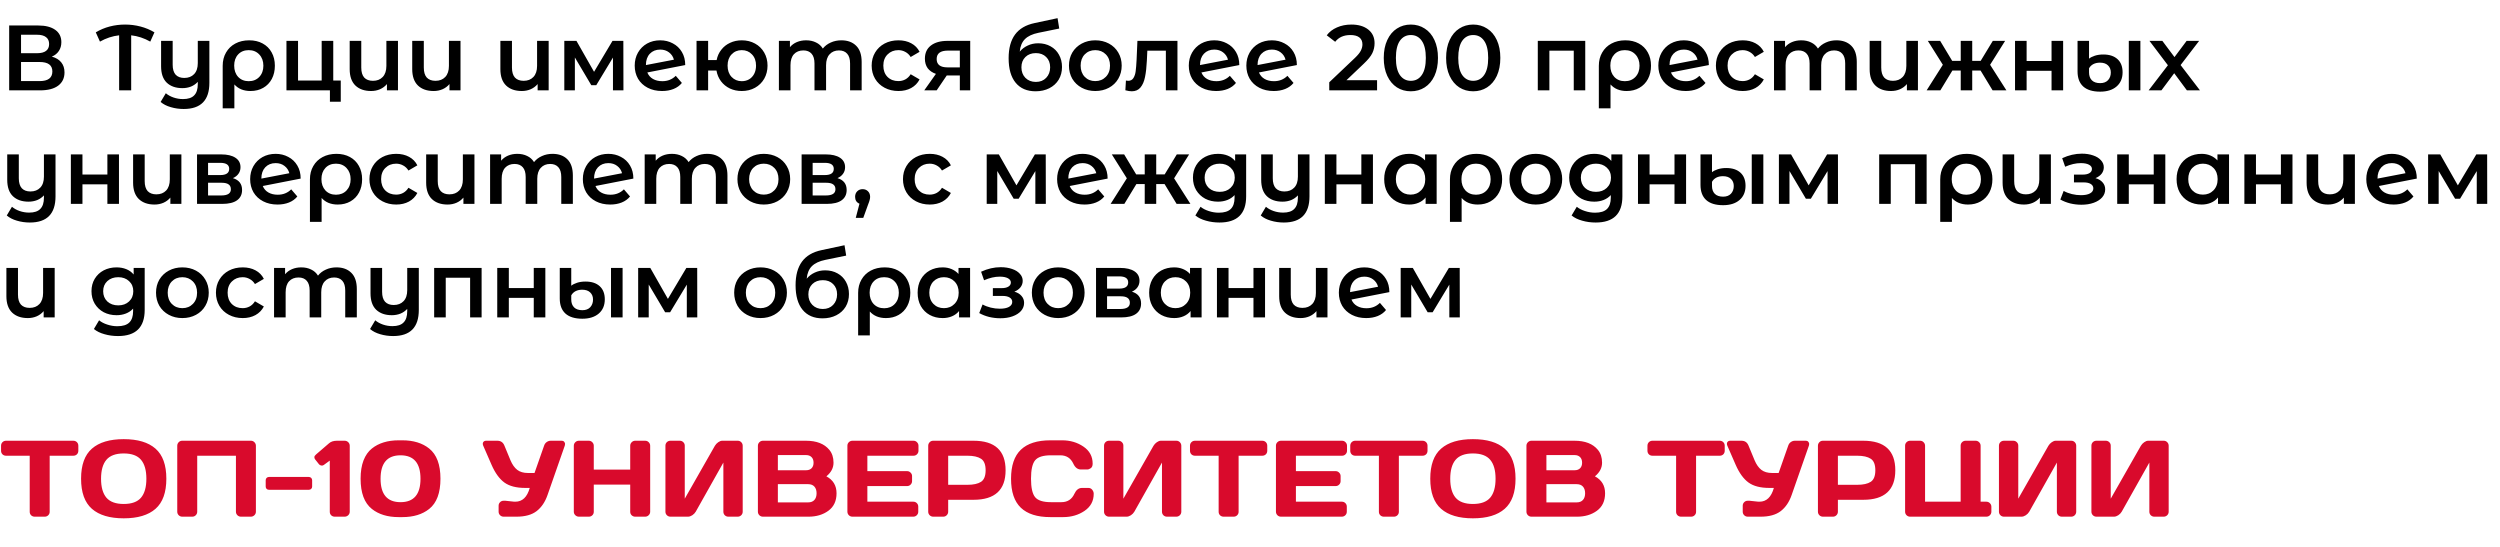 <?xml version="1.0" encoding="UTF-8"?> <svg xmlns="http://www.w3.org/2000/svg" width="1079" height="236" viewBox="0 0 1079 236" fill="none"><path d="M22.36 24.44C24.147 24.92 25.507 25.747 26.44 26.92C27.373 28.067 27.84 29.507 27.84 31.24C27.84 33.693 26.933 35.6 25.12 36.96C23.307 38.32 20.68 39 17.24 39H3.96V11H16.48C19.627 11 22.08 11.627 23.84 12.88C25.6 14.133 26.48 15.907 26.48 18.2C26.48 19.667 26.12 20.933 25.4 22C24.707 23.067 23.693 23.88 22.36 24.44ZM9.08 22.96H16.04C17.72 22.96 19 22.627 19.88 21.96C20.76 21.293 21.2 20.307 21.2 19C21.2 17.693 20.76 16.707 19.88 16.04C19 15.347 17.72 15 16.04 15H9.08V22.96ZM17.08 35C20.76 35 22.6 33.613 22.6 30.84C22.6 28.12 20.76 26.76 17.08 26.76H9.08V35H17.08ZM64.858 17.96C62.218 16.467 59.472 15.56 56.618 15.24V39H51.418V15.24C48.538 15.56 45.778 16.467 43.138 17.96L41.338 13.96C43.205 12.84 45.205 12 47.338 11.44C49.498 10.88 51.712 10.6 53.978 10.6C56.245 10.6 58.458 10.88 60.618 11.44C62.778 12 64.792 12.84 66.658 13.96L64.858 17.96ZM90.366 17.64V35.76C90.366 43.28 86.673 47.04 79.286 47.04C77.34 47.04 75.473 46.773 73.686 46.24C71.926 45.733 70.473 44.987 69.326 44L71.566 40.24C72.473 41.013 73.58 41.627 74.886 42.08C76.193 42.533 77.566 42.76 79.006 42.76C81.193 42.76 82.793 42.227 83.806 41.16C84.846 40.12 85.366 38.507 85.366 36.32V35.32C84.566 36.2 83.593 36.88 82.446 37.36C81.3 37.813 80.06 38.04 78.726 38.04C75.873 38.04 73.62 37.253 71.966 35.68C70.34 34.107 69.526 31.747 69.526 28.6V17.64H74.526V27.96C74.526 29.853 74.953 31.28 75.806 32.24C76.686 33.173 77.926 33.64 79.526 33.64C81.313 33.64 82.726 33.093 83.766 32C84.833 30.907 85.366 29.32 85.366 27.24V17.64H90.366ZM107.553 17.4C109.766 17.4 111.699 17.853 113.353 18.76C115.033 19.667 116.326 20.947 117.233 22.6C118.166 24.253 118.633 26.173 118.633 28.36C118.633 30.52 118.193 32.427 117.313 34.08C116.433 35.733 115.193 37.013 113.593 37.92C112.019 38.827 110.193 39.28 108.113 39.28C105.153 39.28 102.833 38.333 101.153 36.44V46.76H96.113V28.4C96.113 26.24 96.593 24.333 97.553 22.68C98.513 21 99.846 19.707 101.553 18.8C103.286 17.867 105.286 17.4 107.553 17.4ZM107.353 35.04C109.219 35.04 110.739 34.427 111.913 33.2C113.086 31.947 113.673 30.333 113.673 28.36C113.673 26.387 113.086 24.773 111.913 23.52C110.739 22.267 109.219 21.64 107.353 21.64C105.459 21.64 103.939 22.253 102.793 23.48C101.646 24.707 101.073 26.32 101.073 28.32C101.073 30.32 101.646 31.947 102.793 33.2C103.966 34.427 105.486 35.04 107.353 35.04ZM147.073 34.76V43.92H142.393V39H123.633V17.64H128.633V34.76H138.833V17.64H143.833V34.76H147.073ZM171.764 17.64V39H167.004V36.28C166.204 37.24 165.204 37.987 164.004 38.52C162.831 39.027 161.551 39.28 160.164 39.28C157.311 39.28 155.057 38.493 153.404 36.92C151.751 35.32 150.924 32.96 150.924 29.84V17.64H155.924V29.16C155.924 31.08 156.351 32.52 157.204 33.48C158.084 34.413 159.337 34.88 160.964 34.88C162.724 34.88 164.124 34.333 165.164 33.24C166.231 32.12 166.764 30.52 166.764 28.44V17.64H171.764ZM198.756 17.64V39H193.996V36.28C193.196 37.24 192.196 37.987 190.996 38.52C189.823 39.027 188.543 39.28 187.156 39.28C184.303 39.28 182.05 38.493 180.396 36.92C178.743 35.32 177.916 32.96 177.916 29.84V17.64H182.916V29.16C182.916 31.08 183.343 32.52 184.196 33.48C185.076 34.413 186.33 34.88 187.956 34.88C189.716 34.88 191.116 34.333 192.156 33.24C193.223 32.12 193.756 30.52 193.756 28.44V17.64H198.756ZM236.803 17.64V39H232.043V36.28C231.243 37.24 230.243 37.987 229.043 38.52C227.87 39.027 226.59 39.28 225.203 39.28C222.35 39.28 220.096 38.493 218.443 36.92C216.79 35.32 215.963 32.96 215.963 29.84V17.64H220.963V29.16C220.963 31.08 221.39 32.52 222.243 33.48C223.123 34.413 224.376 34.88 226.003 34.88C227.763 34.88 229.163 34.333 230.203 33.24C231.27 32.12 231.803 30.52 231.803 28.44V17.64H236.803ZM264.555 39V24.84L257.355 36.76H255.195L248.115 24.8V39H243.555V17.64H248.795L256.395 31L264.355 17.64H269.035L269.075 39H264.555ZM285.862 35.04C288.182 35.04 290.115 34.267 291.662 32.72L294.302 35.8C293.369 36.947 292.169 37.813 290.702 38.4C289.235 38.987 287.582 39.28 285.742 39.28C283.395 39.28 281.329 38.813 279.542 37.88C277.755 36.947 276.369 35.653 275.382 34C274.422 32.32 273.942 30.427 273.942 28.32C273.942 26.24 274.409 24.373 275.342 22.72C276.302 21.04 277.609 19.733 279.262 18.8C280.942 17.867 282.835 17.4 284.942 17.4C286.942 17.4 288.755 17.84 290.382 18.72C292.035 19.573 293.342 20.813 294.302 22.44C295.262 24.04 295.742 25.92 295.742 28.08L279.382 31.28C279.889 32.507 280.702 33.44 281.822 34.08C282.942 34.72 284.289 35.04 285.862 35.04ZM284.942 21.4C283.102 21.4 281.609 22 280.462 23.2C279.342 24.4 278.782 26.013 278.782 28.04V28.08L290.862 25.76C290.515 24.453 289.809 23.4 288.742 22.6C287.702 21.8 286.435 21.4 284.942 21.4ZM320.146 17.4C322.279 17.4 324.186 17.867 325.866 18.8C327.546 19.707 328.866 21 329.826 22.68C330.786 24.333 331.266 26.213 331.266 28.32C331.266 30.427 330.786 32.32 329.826 34C328.866 35.653 327.546 36.947 325.866 37.88C324.186 38.813 322.279 39.28 320.146 39.28C318.279 39.28 316.572 38.92 315.026 38.2C313.479 37.453 312.199 36.413 311.186 35.08C310.172 33.72 309.519 32.173 309.226 30.44H305.626V39H300.626V17.64H305.626V25.92H309.306C309.626 24.24 310.292 22.76 311.306 21.48C312.319 20.173 313.586 19.173 315.106 18.48C316.626 17.76 318.306 17.4 320.146 17.4ZM320.146 35.04C321.319 35.04 322.372 34.773 323.306 34.24C324.239 33.68 324.972 32.893 325.506 31.88C326.039 30.84 326.306 29.653 326.306 28.32C326.306 26.293 325.719 24.68 324.546 23.48C323.399 22.253 321.932 21.64 320.146 21.64C318.359 21.64 316.892 22.253 315.746 23.48C314.599 24.68 314.026 26.293 314.026 28.32C314.026 30.347 314.599 31.973 315.746 33.2C316.919 34.427 318.386 35.04 320.146 35.04ZM363.133 17.4C365.826 17.4 367.959 18.187 369.533 19.76C371.106 21.307 371.893 23.64 371.893 26.76V39H366.893V27.4C366.893 25.533 366.479 24.133 365.653 23.2C364.826 22.24 363.639 21.76 362.093 21.76C360.413 21.76 359.066 22.32 358.053 23.44C357.039 24.533 356.533 26.107 356.533 28.16V39H351.533V27.4C351.533 25.533 351.119 24.133 350.293 23.2C349.466 22.24 348.279 21.76 346.733 21.76C345.026 21.76 343.666 22.307 342.653 23.4C341.666 24.493 341.173 26.08 341.173 28.16V39H336.173V17.64H340.933V20.36C341.733 19.4 342.733 18.667 343.933 18.16C345.133 17.653 346.466 17.4 347.933 17.4C349.533 17.4 350.946 17.707 352.173 18.32C353.426 18.907 354.413 19.787 355.133 20.96C356.013 19.84 357.146 18.973 358.533 18.36C359.919 17.72 361.453 17.4 363.133 17.4ZM387.768 39.28C385.554 39.28 383.568 38.813 381.808 37.88C380.048 36.947 378.674 35.653 377.688 34C376.701 32.32 376.208 30.427 376.208 28.32C376.208 26.213 376.701 24.333 377.688 22.68C378.674 21.027 380.034 19.733 381.768 18.8C383.528 17.867 385.528 17.4 387.768 17.4C389.874 17.4 391.714 17.827 393.288 18.68C394.888 19.533 396.088 20.76 396.888 22.36L393.048 24.6C392.434 23.613 391.661 22.88 390.728 22.4C389.821 21.893 388.821 21.64 387.728 21.64C385.861 21.64 384.314 22.253 383.088 23.48C381.861 24.68 381.248 26.293 381.248 28.32C381.248 30.347 381.848 31.973 383.048 33.2C384.274 34.4 385.834 35 387.728 35C388.821 35 389.821 34.76 390.728 34.28C391.661 33.773 392.434 33.027 393.048 32.04L396.888 34.28C396.061 35.88 394.848 37.12 393.248 38C391.674 38.853 389.848 39.28 387.768 39.28ZM418.744 17.64V39H414.264V32.56H408.624L404.264 39H398.904L403.944 31.88C402.397 31.347 401.21 30.533 400.384 29.44C399.584 28.32 399.184 26.947 399.184 25.32C399.184 22.867 400.05 20.973 401.784 19.64C403.517 18.307 405.904 17.64 408.944 17.64H418.744ZM409.104 21.84C405.877 21.84 404.264 23.053 404.264 25.48C404.264 27.88 405.824 29.08 408.944 29.08H414.264V21.84H409.104ZM448.084 18.68C450.111 18.68 451.897 19.12 453.444 20C454.991 20.853 456.191 22.053 457.044 23.6C457.924 25.147 458.364 26.92 458.364 28.92C458.364 30.973 457.884 32.8 456.924 34.4C455.964 35.973 454.617 37.2 452.884 38.08C451.151 38.96 449.177 39.4 446.964 39.4C443.257 39.4 440.391 38.173 438.364 35.72C436.337 33.267 435.324 29.733 435.324 25.12C435.324 20.827 436.244 17.427 438.084 14.92C439.924 12.413 442.737 10.76 446.524 9.96L456.444 7.84L457.164 12.32L448.164 14.16C445.577 14.693 443.644 15.6 442.364 16.88C441.084 18.16 440.337 19.96 440.124 22.28C441.084 21.133 442.244 20.253 443.604 19.64C444.964 19 446.457 18.68 448.084 18.68ZM447.084 35.36C448.924 35.36 450.404 34.773 451.524 33.6C452.671 32.4 453.244 30.88 453.244 29.04C453.244 27.2 452.671 25.72 451.524 24.6C450.404 23.48 448.924 22.92 447.084 22.92C445.217 22.92 443.711 23.48 442.564 24.6C441.417 25.72 440.844 27.2 440.844 29.04C440.844 30.907 441.417 32.427 442.564 33.6C443.737 34.773 445.244 35.36 447.084 35.36ZM472.724 39.28C470.564 39.28 468.617 38.813 466.884 37.88C465.15 36.947 463.79 35.653 462.804 34C461.844 32.32 461.364 30.427 461.364 28.32C461.364 26.213 461.844 24.333 462.804 22.68C463.79 21.027 465.15 19.733 466.884 18.8C468.617 17.867 470.564 17.4 472.724 17.4C474.91 17.4 476.87 17.867 478.604 18.8C480.337 19.733 481.684 21.027 482.644 22.68C483.63 24.333 484.124 26.213 484.124 28.32C484.124 30.427 483.63 32.32 482.644 34C481.684 35.653 480.337 36.947 478.604 37.88C476.87 38.813 474.91 39.28 472.724 39.28ZM472.724 35C474.564 35 476.084 34.387 477.284 33.16C478.484 31.933 479.084 30.32 479.084 28.32C479.084 26.32 478.484 24.707 477.284 23.48C476.084 22.253 474.564 21.64 472.724 21.64C470.884 21.64 469.364 22.253 468.164 23.48C466.99 24.707 466.404 26.32 466.404 28.32C466.404 30.32 466.99 31.933 468.164 33.16C469.364 34.387 470.884 35 472.724 35ZM508.189 17.64V39H503.189V21.88H495.189L494.989 26.12C494.855 28.947 494.589 31.32 494.189 33.24C493.815 35.133 493.162 36.64 492.229 37.76C491.322 38.853 490.069 39.4 488.469 39.4C487.722 39.4 486.802 39.253 485.709 38.96L485.949 34.76C486.322 34.84 486.642 34.88 486.909 34.88C487.922 34.88 488.682 34.48 489.189 33.68C489.695 32.853 490.015 31.88 490.149 30.76C490.309 29.613 490.442 27.987 490.549 25.88L490.909 17.64H508.189ZM525.003 35.04C527.323 35.04 529.256 34.267 530.803 32.72L533.443 35.8C532.509 36.947 531.309 37.813 529.843 38.4C528.376 38.987 526.723 39.28 524.883 39.28C522.536 39.28 520.469 38.813 518.683 37.88C516.896 36.947 515.509 35.653 514.523 34C513.563 32.32 513.083 30.427 513.083 28.32C513.083 26.24 513.549 24.373 514.483 22.72C515.443 21.04 516.749 19.733 518.403 18.8C520.083 17.867 521.976 17.4 524.083 17.4C526.083 17.4 527.896 17.84 529.523 18.72C531.176 19.573 532.483 20.813 533.443 22.44C534.403 24.04 534.883 25.92 534.883 28.08L518.523 31.28C519.029 32.507 519.843 33.44 520.963 34.08C522.083 34.72 523.429 35.04 525.003 35.04ZM524.083 21.4C522.243 21.4 520.749 22 519.603 23.2C518.483 24.4 517.923 26.013 517.923 28.04V28.08L530.003 25.76C529.656 24.453 528.949 23.4 527.883 22.6C526.843 21.8 525.576 21.4 524.083 21.4ZM549.846 35.04C552.166 35.04 554.1 34.267 555.646 32.72L558.286 35.8C557.353 36.947 556.153 37.813 554.686 38.4C553.22 38.987 551.566 39.28 549.726 39.28C547.38 39.28 545.313 38.813 543.526 37.88C541.74 36.947 540.353 35.653 539.366 34C538.406 32.32 537.926 30.427 537.926 28.32C537.926 26.24 538.393 24.373 539.326 22.72C540.286 21.04 541.593 19.733 543.246 18.8C544.926 17.867 546.82 17.4 548.926 17.4C550.926 17.4 552.74 17.84 554.366 18.72C556.02 19.573 557.326 20.813 558.286 22.44C559.246 24.04 559.726 25.92 559.726 28.08L543.366 31.28C543.873 32.507 544.686 33.44 545.806 34.08C546.926 34.72 548.273 35.04 549.846 35.04ZM548.926 21.4C547.086 21.4 545.593 22 544.446 23.2C543.326 24.4 542.766 26.013 542.766 28.04V28.08L554.846 25.76C554.5 24.453 553.793 23.4 552.726 22.6C551.686 21.8 550.42 21.4 548.926 21.4ZM594.345 34.6V39H573.705V35.52L584.825 24.96C586.078 23.76 586.918 22.72 587.345 21.84C587.798 20.933 588.025 20.04 588.025 19.16C588.025 17.853 587.585 16.853 586.705 16.16C585.825 15.467 584.531 15.12 582.825 15.12C579.971 15.12 577.785 16.093 576.265 18.04L572.625 15.24C573.718 13.773 575.185 12.64 577.025 11.84C578.891 11.013 580.971 10.6 583.265 10.6C586.305 10.6 588.731 11.32 590.545 12.76C592.358 14.2 593.265 16.16 593.265 18.64C593.265 20.16 592.945 21.587 592.305 22.92C591.665 24.253 590.438 25.773 588.625 27.48L581.145 34.6H594.345ZM608.909 39.4C606.669 39.4 604.669 38.84 602.909 37.72C601.149 36.573 599.762 34.92 598.749 32.76C597.735 30.573 597.229 27.987 597.229 25C597.229 22.013 597.735 19.44 598.749 17.28C599.762 15.093 601.149 13.44 602.909 12.32C604.669 11.173 606.669 10.6 608.909 10.6C611.149 10.6 613.149 11.173 614.909 12.32C616.695 13.44 618.095 15.093 619.109 17.28C620.122 19.44 620.629 22.013 620.629 25C620.629 27.987 620.122 30.573 619.109 32.76C618.095 34.92 616.695 36.573 614.909 37.72C613.149 38.84 611.149 39.4 608.909 39.4ZM608.909 34.88C610.909 34.88 612.482 34.053 613.629 32.4C614.802 30.747 615.389 28.28 615.389 25C615.389 21.72 614.802 19.253 613.629 17.6C612.482 15.947 610.909 15.12 608.909 15.12C606.935 15.12 605.362 15.947 604.189 17.6C603.042 19.253 602.469 21.72 602.469 25C602.469 28.28 603.042 30.747 604.189 32.4C605.362 34.053 606.935 34.88 608.909 34.88ZM635.823 39.4C633.583 39.4 631.583 38.84 629.823 37.72C628.063 36.573 626.676 34.92 625.663 32.76C624.649 30.573 624.143 27.987 624.143 25C624.143 22.013 624.649 19.44 625.663 17.28C626.676 15.093 628.063 13.44 629.823 12.32C631.583 11.173 633.583 10.6 635.823 10.6C638.063 10.6 640.063 11.173 641.823 12.32C643.609 13.44 645.009 15.093 646.023 17.28C647.036 19.44 647.543 22.013 647.543 25C647.543 27.987 647.036 30.573 646.023 32.76C645.009 34.92 643.609 36.573 641.823 37.72C640.063 38.84 638.063 39.4 635.823 39.4ZM635.823 34.88C637.823 34.88 639.396 34.053 640.543 32.4C641.716 30.747 642.303 28.28 642.303 25C642.303 21.72 641.716 19.253 640.543 17.6C639.396 15.947 637.823 15.12 635.823 15.12C633.849 15.12 632.276 15.947 631.103 17.6C629.956 19.253 629.383 21.72 629.383 25C629.383 28.28 629.956 30.747 631.103 32.4C632.276 34.053 633.849 34.88 635.823 34.88ZM684.192 17.64V39H679.232V21.88H668.712V39H663.712V17.64H684.192ZM701.498 17.4C703.711 17.4 705.645 17.853 707.298 18.76C708.978 19.667 710.271 20.947 711.178 22.6C712.111 24.253 712.578 26.173 712.578 28.36C712.578 30.52 712.138 32.427 711.258 34.08C710.378 35.733 709.138 37.013 707.538 37.92C705.965 38.827 704.138 39.28 702.058 39.28C699.098 39.28 696.778 38.333 695.098 36.44V46.76H690.058V28.4C690.058 26.24 690.538 24.333 691.498 22.68C692.458 21 693.791 19.707 695.498 18.8C697.231 17.867 699.231 17.4 701.498 17.4ZM701.298 35.04C703.165 35.04 704.685 34.427 705.858 33.2C707.031 31.947 707.618 30.333 707.618 28.36C707.618 26.387 707.031 24.773 705.858 23.52C704.685 22.267 703.165 21.64 701.298 21.64C699.405 21.64 697.885 22.253 696.738 23.48C695.591 24.707 695.018 26.32 695.018 28.32C695.018 30.32 695.591 31.947 696.738 33.2C697.911 34.427 699.431 35.04 701.298 35.04ZM727.659 35.04C729.979 35.04 731.912 34.267 733.459 32.72L736.099 35.8C735.165 36.947 733.965 37.813 732.499 38.4C731.032 38.987 729.379 39.28 727.539 39.28C725.192 39.28 723.125 38.813 721.339 37.88C719.552 36.947 718.165 35.653 717.179 34C716.219 32.32 715.739 30.427 715.739 28.32C715.739 26.24 716.205 24.373 717.139 22.72C718.099 21.04 719.405 19.733 721.059 18.8C722.739 17.867 724.632 17.4 726.739 17.4C728.739 17.4 730.552 17.84 732.179 18.72C733.832 19.573 735.139 20.813 736.099 22.44C737.059 24.04 737.539 25.92 737.539 28.08L721.179 31.28C721.685 32.507 722.499 33.44 723.619 34.08C724.739 34.72 726.085 35.04 727.659 35.04ZM726.739 21.4C724.899 21.4 723.405 22 722.259 23.2C721.139 24.4 720.579 26.013 720.579 28.04V28.08L732.659 25.76C732.312 24.453 731.605 23.4 730.539 22.6C729.499 21.8 728.232 21.4 726.739 21.4ZM752.143 39.28C749.929 39.28 747.943 38.813 746.183 37.88C744.423 36.947 743.049 35.653 742.063 34C741.076 32.32 740.583 30.427 740.583 28.32C740.583 26.213 741.076 24.333 742.063 22.68C743.049 21.027 744.409 19.733 746.143 18.8C747.903 17.867 749.903 17.4 752.143 17.4C754.249 17.4 756.089 17.827 757.663 18.68C759.263 19.533 760.463 20.76 761.263 22.36L757.423 24.6C756.809 23.613 756.036 22.88 755.103 22.4C754.196 21.893 753.196 21.64 752.103 21.64C750.236 21.64 748.689 22.253 747.463 23.48C746.236 24.68 745.623 26.293 745.623 28.32C745.623 30.347 746.223 31.973 747.423 33.2C748.649 34.4 750.209 35 752.103 35C753.196 35 754.196 34.76 755.103 34.28C756.036 33.773 756.809 33.027 757.423 32.04L761.263 34.28C760.436 35.88 759.223 37.12 757.623 38C756.049 38.853 754.223 39.28 752.143 39.28ZM792.625 17.4C795.318 17.4 797.451 18.187 799.025 19.76C800.598 21.307 801.385 23.64 801.385 26.76V39H796.385V27.4C796.385 25.533 795.971 24.133 795.145 23.2C794.318 22.24 793.131 21.76 791.585 21.76C789.905 21.76 788.558 22.32 787.545 23.44C786.531 24.533 786.025 26.107 786.025 28.16V39H781.025V27.4C781.025 25.533 780.611 24.133 779.785 23.2C778.958 22.24 777.771 21.76 776.225 21.76C774.518 21.76 773.158 22.307 772.145 23.4C771.158 24.493 770.665 26.08 770.665 28.16V39H765.665V17.64H770.425V20.36C771.225 19.4 772.225 18.667 773.425 18.16C774.625 17.653 775.958 17.4 777.425 17.4C779.025 17.4 780.438 17.707 781.665 18.32C782.918 18.907 783.905 19.787 784.625 20.96C785.505 19.84 786.638 18.973 788.025 18.36C789.411 17.72 790.945 17.4 792.625 17.4ZM827.78 17.64V39H823.02V36.28C822.22 37.24 821.22 37.987 820.02 38.52C818.846 39.027 817.566 39.28 816.18 39.28C813.326 39.28 811.073 38.493 809.42 36.92C807.766 35.32 806.94 32.96 806.94 29.84V17.64H811.94V29.16C811.94 31.08 812.366 32.52 813.22 33.48C814.1 34.413 815.353 34.88 816.98 34.88C818.74 34.88 820.14 34.333 821.18 33.24C822.246 32.12 822.78 30.52 822.78 28.44V17.64H827.78ZM854.812 30.44H851.212V39H846.252V30.44H842.652L837.452 39H831.532L838.532 27.96L832.052 17.64H837.372L842.572 26.28H846.252V17.64H851.212V26.28H854.852L860.092 17.64H865.412L858.932 27.96L865.972 39H860.012L854.812 30.44ZM869.688 17.64H874.688V26.32H885.448V17.64H890.448V39H885.448V30.56H874.688V39H869.688V17.64ZM906.429 39.56C903.202 39.56 900.762 38.813 899.109 37.32C897.482 35.827 896.669 33.667 896.669 30.84V17.64H901.629V25.32C902.242 24.813 903.082 24.387 904.149 24.04C905.216 23.693 906.429 23.52 907.789 23.52C910.402 23.52 912.442 24.187 913.909 25.52C915.376 26.853 916.109 28.747 916.109 31.2C916.109 33.813 915.229 35.867 913.469 37.36C911.736 38.827 909.389 39.56 906.429 39.56ZM918.789 17.64H923.789V39H918.789V17.64ZM906.429 35.88C907.896 35.88 909.029 35.453 909.829 34.6C910.629 33.72 911.029 32.613 911.029 31.28C911.029 30 910.616 28.973 909.789 28.2C908.989 27.427 907.842 27.04 906.349 27.04C905.256 27.04 904.296 27.253 903.469 27.68C902.669 28.107 902.056 28.707 901.629 29.48V31.28C901.629 32.72 902.042 33.853 902.869 34.68C903.696 35.48 904.882 35.88 906.429 35.88ZM943.868 39L938.388 31.6L932.868 39H927.348L935.668 28.16L927.708 17.64H933.268L938.508 24.64L943.748 17.64H949.148L941.148 28.08L949.508 39H943.868ZM23.96 66.64V84.76C23.96 92.28 20.267 96.04 12.88 96.04C10.933 96.04 9.067 95.773 7.28 95.24C5.52 94.733 4.067 93.987 2.92 93L5.16 89.24C6.067 90.013 7.173 90.627 8.48 91.08C9.787 91.533 11.16 91.76 12.6 91.76C14.787 91.76 16.387 91.227 17.4 90.16C18.44 89.12 18.96 87.507 18.96 85.32V84.32C18.16 85.2 17.187 85.88 16.04 86.36C14.893 86.813 13.653 87.04 12.32 87.04C9.467 87.04 7.213 86.253 5.56 84.68C3.933 83.107 3.12 80.747 3.12 77.6V66.64H8.12V76.96C8.12 78.853 8.547 80.28 9.4 81.24C10.28 82.173 11.52 82.64 13.12 82.64C14.907 82.64 16.32 82.093 17.36 81C18.427 79.907 18.96 78.32 18.96 76.24V66.64H23.96ZM30.587 66.64H35.587V75.32H46.347V66.64H51.347V88H46.347V79.56H35.587V88H30.587V66.64ZM78.287 66.64V88H73.528V85.28C72.728 86.24 71.728 86.987 70.528 87.52C69.354 88.027 68.074 88.28 66.688 88.28C63.834 88.28 61.581 87.493 59.928 85.92C58.274 84.32 57.447 81.96 57.447 78.84V66.64H62.447V78.16C62.447 80.08 62.874 81.52 63.727 82.48C64.608 83.413 65.861 83.88 67.487 83.88C69.248 83.88 70.647 83.333 71.688 82.24C72.754 81.12 73.287 79.52 73.287 77.44V66.64H78.287ZM100.52 76.88C103.16 77.68 104.48 79.387 104.48 82C104.48 83.92 103.76 85.4 102.32 86.44C100.88 87.48 98.746 88 95.92 88H85.04V66.64H95.48C98.093 66.64 100.133 67.12 101.6 68.08C103.066 69.04 103.8 70.4 103.8 72.16C103.8 73.253 103.506 74.2 102.92 75C102.36 75.8 101.56 76.427 100.52 76.88ZM89.8 75.56H95.04C97.626 75.56 98.92 74.667 98.92 72.88C98.92 71.147 97.626 70.28 95.04 70.28H89.8V75.56ZM95.52 84.36C98.266 84.36 99.64 83.467 99.64 81.68C99.64 80.747 99.32 80.053 98.68 79.6C98.04 79.12 97.04 78.88 95.68 78.88H89.8V84.36H95.52ZM119.885 84.04C122.205 84.04 124.139 83.267 125.685 81.72L128.325 84.8C127.392 85.947 126.192 86.813 124.725 87.4C123.259 87.987 121.605 88.28 119.765 88.28C117.419 88.28 115.352 87.813 113.565 86.88C111.779 85.947 110.392 84.653 109.405 83C108.445 81.32 107.965 79.427 107.965 77.32C107.965 75.24 108.432 73.373 109.365 71.72C110.325 70.04 111.632 68.733 113.285 67.8C114.965 66.867 116.859 66.4 118.965 66.4C120.965 66.4 122.779 66.84 124.405 67.72C126.059 68.573 127.365 69.813 128.325 71.44C129.285 73.04 129.765 74.92 129.765 77.08L113.405 80.28C113.912 81.507 114.725 82.44 115.845 83.08C116.965 83.72 118.312 84.04 119.885 84.04ZM118.965 70.4C117.125 70.4 115.632 71 114.485 72.2C113.365 73.4 112.805 75.013 112.805 77.04V77.08L124.885 74.76C124.539 73.453 123.832 72.4 122.765 71.6C121.725 70.8 120.459 70.4 118.965 70.4ZM145.209 66.4C147.422 66.4 149.356 66.853 151.009 67.76C152.689 68.667 153.982 69.947 154.889 71.6C155.822 73.253 156.289 75.173 156.289 77.36C156.289 79.52 155.849 81.427 154.969 83.08C154.089 84.733 152.849 86.013 151.249 86.92C149.676 87.827 147.849 88.28 145.769 88.28C142.809 88.28 140.489 87.333 138.809 85.44V95.76H133.769V77.4C133.769 75.24 134.249 73.333 135.209 71.68C136.169 70 137.502 68.707 139.209 67.8C140.942 66.867 142.942 66.4 145.209 66.4ZM145.009 84.04C146.876 84.04 148.396 83.427 149.569 82.2C150.742 80.947 151.329 79.333 151.329 77.36C151.329 75.387 150.742 73.773 149.569 72.52C148.396 71.267 146.876 70.64 145.009 70.64C143.116 70.64 141.596 71.253 140.449 72.48C139.302 73.707 138.729 75.32 138.729 77.32C138.729 79.32 139.302 80.947 140.449 82.2C141.622 83.427 143.142 84.04 145.009 84.04ZM171.01 88.28C168.796 88.28 166.81 87.813 165.05 86.88C163.29 85.947 161.916 84.653 160.93 83C159.943 81.32 159.45 79.427 159.45 77.32C159.45 75.213 159.943 73.333 160.93 71.68C161.916 70.027 163.276 68.733 165.01 67.8C166.77 66.867 168.77 66.4 171.01 66.4C173.116 66.4 174.956 66.827 176.53 67.68C178.13 68.533 179.33 69.76 180.13 71.36L176.29 73.6C175.676 72.613 174.903 71.88 173.97 71.4C173.063 70.893 172.063 70.64 170.97 70.64C169.103 70.64 167.556 71.253 166.33 72.48C165.103 73.68 164.49 75.293 164.49 77.32C164.49 79.347 165.09 80.973 166.29 82.2C167.516 83.4 169.076 84 170.97 84C172.063 84 173.063 83.76 173.97 83.28C174.903 82.773 175.676 82.027 176.29 81.04L180.13 83.28C179.303 84.88 178.09 86.12 176.49 87C174.916 87.853 173.09 88.28 171.01 88.28ZM204.772 66.64V88H200.012V85.28C199.212 86.24 198.212 86.987 197.012 87.52C195.839 88.027 194.559 88.28 193.172 88.28C190.319 88.28 188.065 87.493 186.412 85.92C184.759 84.32 183.932 81.96 183.932 78.84V66.64H188.932V78.16C188.932 80.08 189.359 81.52 190.212 82.48C191.092 83.413 192.345 83.88 193.972 83.88C195.732 83.88 197.132 83.333 198.172 82.24C199.239 81.12 199.772 79.52 199.772 77.44V66.64H204.772ZM238.484 66.4C241.177 66.4 243.311 67.187 244.884 68.76C246.457 70.307 247.244 72.64 247.244 75.76V88H242.244V76.4C242.244 74.533 241.831 73.133 241.004 72.2C240.177 71.24 238.991 70.76 237.444 70.76C235.764 70.76 234.417 71.32 233.404 72.44C232.391 73.533 231.884 75.107 231.884 77.16V88H226.884V76.4C226.884 74.533 226.471 73.133 225.644 72.2C224.817 71.24 223.631 70.76 222.084 70.76C220.377 70.76 219.017 71.307 218.004 72.4C217.017 73.493 216.524 75.08 216.524 77.16V88H211.524V66.64H216.284V69.36C217.084 68.4 218.084 67.667 219.284 67.16C220.484 66.653 221.817 66.4 223.284 66.4C224.884 66.4 226.297 66.707 227.524 67.32C228.777 67.907 229.764 68.787 230.484 69.96C231.364 68.84 232.497 67.973 233.884 67.36C235.271 66.72 236.804 66.4 238.484 66.4ZM263.479 84.04C265.799 84.04 267.732 83.267 269.279 81.72L271.919 84.8C270.986 85.947 269.786 86.813 268.319 87.4C266.852 87.987 265.199 88.28 263.359 88.28C261.012 88.28 258.946 87.813 257.159 86.88C255.372 85.947 253.986 84.653 252.999 83C252.039 81.32 251.559 79.427 251.559 77.32C251.559 75.24 252.026 73.373 252.959 71.72C253.919 70.04 255.226 68.733 256.879 67.8C258.559 66.867 260.452 66.4 262.559 66.4C264.559 66.4 266.372 66.84 267.999 67.72C269.652 68.573 270.959 69.813 271.919 71.44C272.879 73.04 273.359 74.92 273.359 77.08L256.999 80.28C257.506 81.507 258.319 82.44 259.439 83.08C260.559 83.72 261.906 84.04 263.479 84.04ZM262.559 70.4C260.719 70.4 259.226 71 258.079 72.2C256.959 73.4 256.399 75.013 256.399 77.04V77.08L268.479 74.76C268.132 73.453 267.426 72.4 266.359 71.6C265.319 70.8 264.052 70.4 262.559 70.4ZM305.203 66.4C307.896 66.4 310.029 67.187 311.603 68.76C313.176 70.307 313.963 72.64 313.963 75.76V88H308.963V76.4C308.963 74.533 308.549 73.133 307.723 72.2C306.896 71.24 305.709 70.76 304.163 70.76C302.483 70.76 301.136 71.32 300.123 72.44C299.109 73.533 298.603 75.107 298.603 77.16V88H293.603V76.4C293.603 74.533 293.189 73.133 292.363 72.2C291.536 71.24 290.349 70.76 288.803 70.76C287.096 70.76 285.736 71.307 284.723 72.4C283.736 73.493 283.243 75.08 283.243 77.16V88H278.243V66.64H283.003V69.36C283.803 68.4 284.803 67.667 286.003 67.16C287.203 66.653 288.536 66.4 290.003 66.4C291.603 66.4 293.016 66.707 294.243 67.32C295.496 67.907 296.483 68.787 297.203 69.96C298.083 68.84 299.216 67.973 300.603 67.36C301.989 66.72 303.523 66.4 305.203 66.4ZM329.638 88.28C327.478 88.28 325.531 87.813 323.798 86.88C322.064 85.947 320.704 84.653 319.718 83C318.758 81.32 318.278 79.427 318.278 77.32C318.278 75.213 318.758 73.333 319.718 71.68C320.704 70.027 322.064 68.733 323.798 67.8C325.531 66.867 327.478 66.4 329.638 66.4C331.824 66.4 333.784 66.867 335.518 67.8C337.251 68.733 338.598 70.027 339.558 71.68C340.544 73.333 341.038 75.213 341.038 77.32C341.038 79.427 340.544 81.32 339.558 83C338.598 84.653 337.251 85.947 335.518 86.88C333.784 87.813 331.824 88.28 329.638 88.28ZM329.638 84C331.478 84 332.998 83.387 334.198 82.16C335.398 80.933 335.998 79.32 335.998 77.32C335.998 75.32 335.398 73.707 334.198 72.48C332.998 71.253 331.478 70.64 329.638 70.64C327.798 70.64 326.278 71.253 325.078 72.48C323.904 73.707 323.318 75.32 323.318 77.32C323.318 79.32 323.904 80.933 325.078 82.16C326.278 83.387 327.798 84 329.638 84ZM361.457 76.88C364.097 77.68 365.417 79.387 365.417 82C365.417 83.92 364.697 85.4 363.257 86.44C361.817 87.48 359.684 88 356.857 88H345.977V66.64H356.417C359.031 66.64 361.071 67.12 362.537 68.08C364.004 69.04 364.737 70.4 364.737 72.16C364.737 73.253 364.444 74.2 363.857 75C363.297 75.8 362.497 76.427 361.457 76.88ZM350.737 75.56H355.977C358.564 75.56 359.857 74.667 359.857 72.88C359.857 71.147 358.564 70.28 355.977 70.28H350.737V75.56ZM356.457 84.36C359.204 84.36 360.577 83.467 360.577 81.68C360.577 80.747 360.257 80.053 359.617 79.6C358.977 79.12 357.977 78.88 356.617 78.88H350.737V84.36H356.457ZM372.303 81.64C373.236 81.64 374.009 81.947 374.623 82.56C375.236 83.173 375.543 83.973 375.543 84.96C375.543 85.387 375.476 85.84 375.343 86.32C375.236 86.773 374.996 87.467 374.623 88.4L372.583 94.04H369.343L370.943 87.92C370.356 87.68 369.889 87.307 369.543 86.8C369.223 86.267 369.063 85.653 369.063 84.96C369.063 83.973 369.369 83.173 369.983 82.56C370.596 81.947 371.369 81.64 372.303 81.64ZM401.283 88.28C399.07 88.28 397.083 87.813 395.323 86.88C393.563 85.947 392.19 84.653 391.203 83C390.216 81.32 389.723 79.427 389.723 77.32C389.723 75.213 390.216 73.333 391.203 71.68C392.19 70.027 393.55 68.733 395.283 67.8C397.043 66.867 399.043 66.4 401.283 66.4C403.39 66.4 405.23 66.827 406.803 67.68C408.403 68.533 409.603 69.76 410.403 71.36L406.563 73.6C405.95 72.613 405.176 71.88 404.243 71.4C403.336 70.893 402.336 70.64 401.243 70.64C399.376 70.64 397.83 71.253 396.603 72.48C395.376 73.68 394.763 75.293 394.763 77.32C394.763 79.347 395.363 80.973 396.563 82.2C397.79 83.4 399.35 84 401.243 84C402.336 84 403.336 83.76 404.243 83.28C405.176 82.773 405.95 82.027 406.563 81.04L410.403 83.28C409.576 84.88 408.363 86.12 406.763 87C405.19 87.853 403.363 88.28 401.283 88.28ZM446.86 88V73.84L439.66 85.76H437.5L430.42 73.8V88H425.86V66.64H431.1L438.7 80L446.66 66.64H451.34L451.38 88H446.86ZM468.167 84.04C470.487 84.04 472.42 83.267 473.967 81.72L476.607 84.8C475.673 85.947 474.473 86.813 473.007 87.4C471.54 87.987 469.887 88.28 468.047 88.28C465.7 88.28 463.633 87.813 461.847 86.88C460.06 85.947 458.673 84.653 457.687 83C456.727 81.32 456.247 79.427 456.247 77.32C456.247 75.24 456.713 73.373 457.647 71.72C458.607 70.04 459.913 68.733 461.567 67.8C463.247 66.867 465.14 66.4 467.247 66.4C469.247 66.4 471.06 66.84 472.687 67.72C474.34 68.573 475.647 69.813 476.607 71.44C477.567 73.04 478.047 74.92 478.047 77.08L461.687 80.28C462.193 81.507 463.007 82.44 464.127 83.08C465.247 83.72 466.593 84.04 468.167 84.04ZM467.247 70.4C465.407 70.4 463.913 71 462.767 72.2C461.647 73.4 461.087 75.013 461.087 77.04V77.08L473.167 74.76C472.82 73.453 472.113 72.4 471.047 71.6C470.007 70.8 468.74 70.4 467.247 70.4ZM502.624 79.44H499.024V88H494.064V79.44H490.464L485.264 88H479.344L486.344 76.96L479.864 66.64H485.184L490.384 75.28H494.064V66.64H499.024V75.28H502.664L507.904 66.64H513.224L506.744 76.96L513.784 88H507.824L502.624 79.44ZM537.838 66.64V84.76C537.838 92.28 533.998 96.04 526.318 96.04C524.264 96.04 522.318 95.773 520.478 95.24C518.638 94.733 517.118 93.987 515.918 93L518.158 89.24C519.091 90.013 520.264 90.627 521.678 91.08C523.118 91.56 524.571 91.8 526.038 91.8C528.384 91.8 530.104 91.267 531.198 90.2C532.291 89.133 532.838 87.507 532.838 85.32V84.2C531.984 85.133 530.944 85.84 529.718 86.32C528.491 86.8 527.144 87.04 525.678 87.04C523.651 87.04 521.811 86.613 520.158 85.76C518.531 84.88 517.238 83.653 516.278 82.08C515.344 80.507 514.878 78.707 514.878 76.68C514.878 74.653 515.344 72.867 516.278 71.32C517.238 69.747 518.531 68.533 520.158 67.68C521.811 66.827 523.651 66.4 525.678 66.4C527.224 66.4 528.624 66.653 529.878 67.16C531.158 67.667 532.224 68.44 533.078 69.48V66.64H537.838ZM526.438 82.8C528.331 82.8 529.878 82.24 531.078 81.12C532.304 79.973 532.918 78.493 532.918 76.68C532.918 74.893 532.304 73.44 531.078 72.32C529.878 71.2 528.331 70.64 526.438 70.64C524.518 70.64 522.944 71.2 521.718 72.32C520.518 73.44 519.918 74.893 519.918 76.68C519.918 78.493 520.518 79.973 521.718 81.12C522.944 82.24 524.518 82.8 526.438 82.8ZM565.171 66.64V84.76C565.171 92.28 561.478 96.04 554.091 96.04C552.144 96.04 550.278 95.773 548.491 95.24C546.731 94.733 545.278 93.987 544.131 93L546.371 89.24C547.278 90.013 548.384 90.627 549.691 91.08C550.998 91.533 552.371 91.76 553.811 91.76C555.998 91.76 557.598 91.227 558.611 90.16C559.651 89.12 560.171 87.507 560.171 85.32V84.32C559.371 85.2 558.398 85.88 557.251 86.36C556.104 86.813 554.864 87.04 553.531 87.04C550.678 87.04 548.424 86.253 546.771 84.68C545.144 83.107 544.331 80.747 544.331 77.6V66.64H549.331V76.96C549.331 78.853 549.758 80.28 550.611 81.24C551.491 82.173 552.731 82.64 554.331 82.64C556.118 82.64 557.531 82.093 558.571 81C559.638 79.907 560.171 78.32 560.171 76.24V66.64H565.171ZM571.798 66.64H576.798V75.32H587.558V66.64H592.558V88H587.558V79.56H576.798V88H571.798V66.64ZM620.058 66.64V88H615.298V85.24C614.472 86.253 613.445 87.013 612.218 87.52C611.018 88.027 609.685 88.28 608.218 88.28C606.138 88.28 604.272 87.827 602.618 86.92C600.992 86.013 599.712 84.733 598.778 83.08C597.872 81.427 597.418 79.507 597.418 77.32C597.418 75.133 597.872 73.227 598.778 71.6C599.712 69.947 600.992 68.667 602.618 67.76C604.272 66.853 606.138 66.4 608.218 66.4C609.605 66.4 610.872 66.64 612.018 67.12C613.192 67.6 614.205 68.307 615.058 69.24V66.64H620.058ZM608.778 84C610.618 84 612.138 83.387 613.338 82.16C614.538 80.933 615.138 79.32 615.138 77.32C615.138 75.32 614.538 73.707 613.338 72.48C612.138 71.253 610.618 70.64 608.778 70.64C606.938 70.64 605.418 71.253 604.218 72.48C603.045 73.707 602.458 75.32 602.458 77.32C602.458 79.32 603.045 80.933 604.218 82.16C605.418 83.387 606.938 84 608.778 84ZM637.24 66.4C639.454 66.4 641.387 66.853 643.04 67.76C644.72 68.667 646.014 69.947 646.92 71.6C647.854 73.253 648.32 75.173 648.32 77.36C648.32 79.52 647.88 81.427 647 83.08C646.12 84.733 644.88 86.013 643.28 86.92C641.707 87.827 639.88 88.28 637.8 88.28C634.84 88.28 632.52 87.333 630.84 85.44V95.76H625.8V77.4C625.8 75.24 626.28 73.333 627.24 71.68C628.2 70 629.534 68.707 631.24 67.8C632.974 66.867 634.974 66.4 637.24 66.4ZM637.04 84.04C638.907 84.04 640.427 83.427 641.6 82.2C642.774 80.947 643.36 79.333 643.36 77.36C643.36 75.387 642.774 73.773 641.6 72.52C640.427 71.267 638.907 70.64 637.04 70.64C635.147 70.64 633.627 71.253 632.48 72.48C631.334 73.707 630.76 75.32 630.76 77.32C630.76 79.32 631.334 80.947 632.48 82.2C633.654 83.427 635.174 84.04 637.04 84.04ZM662.841 88.28C660.681 88.28 658.734 87.813 657.001 86.88C655.268 85.947 653.908 84.653 652.921 83C651.961 81.32 651.481 79.427 651.481 77.32C651.481 75.213 651.961 73.333 652.921 71.68C653.908 70.027 655.268 68.733 657.001 67.8C658.734 66.867 660.681 66.4 662.841 66.4C665.028 66.4 666.988 66.867 668.721 67.8C670.454 68.733 671.801 70.027 672.761 71.68C673.748 73.333 674.241 75.213 674.241 77.32C674.241 79.427 673.748 81.32 672.761 83C671.801 84.653 670.454 85.947 668.721 86.88C666.988 87.813 665.028 88.28 662.841 88.28ZM662.841 84C664.681 84 666.201 83.387 667.401 82.16C668.601 80.933 669.201 79.32 669.201 77.32C669.201 75.32 668.601 73.707 667.401 72.48C666.201 71.253 664.681 70.64 662.841 70.64C661.001 70.64 659.481 71.253 658.281 72.48C657.108 73.707 656.521 75.32 656.521 77.32C656.521 79.32 657.108 80.933 658.281 82.16C659.481 83.387 661.001 84 662.841 84ZM700.22 66.64V84.76C700.22 92.28 696.38 96.04 688.7 96.04C686.647 96.04 684.7 95.773 682.86 95.24C681.02 94.733 679.5 93.987 678.3 93L680.54 89.24C681.474 90.013 682.647 90.627 684.06 91.08C685.5 91.56 686.954 91.8 688.42 91.8C690.767 91.8 692.487 91.267 693.58 90.2C694.674 89.133 695.22 87.507 695.22 85.32V84.2C694.367 85.133 693.327 85.84 692.1 86.32C690.874 86.8 689.527 87.04 688.06 87.04C686.034 87.04 684.194 86.613 682.54 85.76C680.914 84.88 679.62 83.653 678.66 82.08C677.727 80.507 677.26 78.707 677.26 76.68C677.26 74.653 677.727 72.867 678.66 71.32C679.62 69.747 680.914 68.533 682.54 67.68C684.194 66.827 686.034 66.4 688.06 66.4C689.607 66.4 691.007 66.653 692.26 67.16C693.54 67.667 694.607 68.44 695.46 69.48V66.64H700.22ZM688.82 82.8C690.714 82.8 692.26 82.24 693.46 81.12C694.687 79.973 695.3 78.493 695.3 76.68C695.3 74.893 694.687 73.44 693.46 72.32C692.26 71.2 690.714 70.64 688.82 70.64C686.9 70.64 685.327 71.2 684.1 72.32C682.9 73.44 682.3 74.893 682.3 76.68C682.3 78.493 682.9 79.973 684.1 81.12C685.327 82.24 686.9 82.8 688.82 82.8ZM706.954 66.64H711.954V75.32H722.714V66.64H727.714V88H722.714V79.56H711.954V88H706.954V66.64ZM743.695 88.56C740.468 88.56 738.028 87.813 736.375 86.32C734.748 84.827 733.935 82.667 733.935 79.84V66.64H738.895V74.32C739.508 73.813 740.348 73.387 741.415 73.04C742.481 72.693 743.695 72.52 745.055 72.52C747.668 72.52 749.708 73.187 751.175 74.52C752.641 75.853 753.375 77.747 753.375 80.2C753.375 82.813 752.495 84.867 750.735 86.36C749.001 87.827 746.655 88.56 743.695 88.56ZM756.055 66.64H761.055V88H756.055V66.64ZM743.695 84.88C745.161 84.88 746.295 84.453 747.095 83.6C747.895 82.72 748.295 81.613 748.295 80.28C748.295 79 747.881 77.973 747.055 77.2C746.255 76.427 745.108 76.04 743.615 76.04C742.521 76.04 741.561 76.253 740.735 76.68C739.935 77.107 739.321 77.707 738.895 78.48V80.28C738.895 81.72 739.308 82.853 740.135 83.68C740.961 84.48 742.148 84.88 743.695 84.88ZM788.774 88V73.84L781.574 85.76H779.414L772.334 73.8V88H767.774V66.64H773.014L780.614 80L788.574 66.64H793.254L793.294 88H788.774ZM831.535 66.64V88H826.575V70.88H816.055V88H811.055V66.64H831.535ZM848.842 66.4C851.055 66.4 852.989 66.853 854.642 67.76C856.322 68.667 857.615 69.947 858.522 71.6C859.455 73.253 859.922 75.173 859.922 77.36C859.922 79.52 859.482 81.427 858.602 83.08C857.722 84.733 856.482 86.013 854.882 86.92C853.309 87.827 851.482 88.28 849.402 88.28C846.442 88.28 844.122 87.333 842.442 85.44V95.76H837.402V77.4C837.402 75.24 837.882 73.333 838.842 71.68C839.802 70 841.135 68.707 842.842 67.8C844.575 66.867 846.575 66.4 848.842 66.4ZM848.642 84.04C850.509 84.04 852.029 83.427 853.202 82.2C854.375 80.947 854.962 79.333 854.962 77.36C854.962 75.387 854.375 73.773 853.202 72.52C852.029 71.267 850.509 70.64 848.642 70.64C846.749 70.64 845.229 71.253 844.082 72.48C842.935 73.707 842.362 75.32 842.362 77.32C842.362 79.32 842.935 80.947 844.082 82.2C845.255 83.427 846.775 84.04 848.642 84.04ZM885.163 66.64V88H880.403V85.28C879.603 86.24 878.603 86.987 877.403 87.52C876.229 88.027 874.949 88.28 873.563 88.28C870.709 88.28 868.456 87.493 866.803 85.92C865.149 84.32 864.323 81.96 864.323 78.84V66.64H869.323V78.16C869.323 80.08 869.749 81.52 870.603 82.48C871.483 83.413 872.736 83.88 874.363 83.88C876.123 83.88 877.523 83.333 878.563 82.24C879.629 81.12 880.163 79.52 880.163 77.44V66.64H885.163ZM904.401 76.88C905.735 77.253 906.761 77.867 907.481 78.72C908.228 79.547 908.601 80.547 908.601 81.72C908.601 83.027 908.161 84.187 907.281 85.2C906.401 86.187 905.188 86.96 903.641 87.52C902.095 88.08 900.335 88.36 898.361 88.36C896.708 88.36 895.095 88.173 893.521 87.8C891.948 87.4 890.521 86.84 889.241 86.12L890.681 82.4C891.721 82.987 892.895 83.44 894.201 83.76C895.508 84.08 896.815 84.24 898.121 84.24C899.801 84.24 901.108 83.987 902.041 83.48C903.001 82.947 903.481 82.227 903.481 81.32C903.481 80.493 903.108 79.853 902.361 79.4C901.641 78.947 900.615 78.72 899.281 78.72H895.121V75.36H898.881C900.135 75.36 901.108 75.147 901.801 74.72C902.521 74.293 902.881 73.693 902.881 72.92C902.881 72.147 902.455 71.533 901.601 71.08C900.748 70.627 899.575 70.4 898.081 70.4C895.948 70.4 893.695 70.92 891.321 71.96L890.041 68.28C892.841 66.973 895.668 66.32 898.521 66.32C900.335 66.32 901.961 66.573 903.401 67.08C904.841 67.56 905.961 68.253 906.761 69.16C907.588 70.04 908.001 71.053 908.001 72.2C908.001 73.24 907.681 74.173 907.041 75C906.401 75.8 905.521 76.427 904.401 76.88ZM913.79 66.64H918.79V75.32H929.55V66.64H934.55V88H929.55V79.56H918.79V88H913.79V66.64ZM962.051 66.64V88H957.291V85.24C956.464 86.253 955.437 87.013 954.211 87.52C953.011 88.027 951.677 88.28 950.211 88.28C948.131 88.28 946.264 87.827 944.611 86.92C942.984 86.013 941.704 84.733 940.771 83.08C939.864 81.427 939.411 79.507 939.411 77.32C939.411 75.133 939.864 73.227 940.771 71.6C941.704 69.947 942.984 68.667 944.611 67.76C946.264 66.853 948.131 66.4 950.211 66.4C951.597 66.4 952.864 66.64 954.011 67.12C955.184 67.6 956.197 68.307 957.051 69.24V66.64H962.051ZM950.771 84C952.611 84 954.131 83.387 955.331 82.16C956.531 80.933 957.131 79.32 957.131 77.32C957.131 75.32 956.531 73.707 955.331 72.48C954.131 71.253 952.611 70.64 950.771 70.64C948.931 70.64 947.411 71.253 946.211 72.48C945.037 73.707 944.451 75.32 944.451 77.32C944.451 79.32 945.037 80.933 946.211 82.16C947.411 83.387 948.931 84 950.771 84ZM968.673 66.64H973.673V75.32H984.433V66.64H989.433V88H984.433V79.56H973.673V88H968.673V66.64ZM1016.37 66.64V88H1011.61V85.28C1010.81 86.24 1009.81 86.987 1008.61 87.52C1007.44 88.027 1006.16 88.28 1004.77 88.28C1001.92 88.28 999.667 87.493 998.013 85.92C996.36 84.32 995.533 81.96 995.533 78.84V66.64H1000.53V78.16C1000.53 80.08 1000.96 81.52 1001.81 82.48C1002.69 83.413 1003.95 83.88 1005.57 83.88C1007.33 83.88 1008.73 83.333 1009.77 82.24C1010.84 81.12 1011.37 79.52 1011.37 77.44V66.64H1016.37ZM1033.21 84.04C1035.53 84.04 1037.46 83.267 1039.01 81.72L1041.65 84.8C1040.71 85.947 1039.51 86.813 1038.05 87.4C1036.58 87.987 1034.93 88.28 1033.09 88.28C1030.74 88.28 1028.67 87.813 1026.89 86.88C1025.1 85.947 1023.71 84.653 1022.73 83C1021.77 81.32 1021.29 79.427 1021.29 77.32C1021.29 75.24 1021.75 73.373 1022.69 71.72C1023.65 70.04 1024.95 68.733 1026.61 67.8C1028.29 66.867 1030.18 66.4 1032.29 66.4C1034.29 66.4 1036.1 66.84 1037.73 67.72C1039.38 68.573 1040.69 69.813 1041.65 71.44C1042.61 73.04 1043.09 74.92 1043.09 77.08L1026.73 80.28C1027.23 81.507 1028.05 82.44 1029.17 83.08C1030.29 83.72 1031.63 84.04 1033.21 84.04ZM1032.29 70.4C1030.45 70.4 1028.95 71 1027.81 72.2C1026.69 73.4 1026.13 75.013 1026.13 77.04V77.08L1038.21 74.76C1037.86 73.453 1037.15 72.4 1036.09 71.6C1035.05 70.8 1033.78 70.4 1032.29 70.4ZM1068.97 88V73.84L1061.77 85.76H1059.61L1052.53 73.8V88H1047.97V66.64H1053.21L1060.81 80L1068.77 66.64H1073.45L1073.49 88H1068.97ZM23.6 115.64V137H18.84V134.28C18.04 135.24 17.04 135.987 15.84 136.52C14.667 137.027 13.387 137.28 12 137.28C9.147 137.28 6.893 136.493 5.24 134.92C3.587 133.32 2.76 130.96 2.76 127.84V115.64H7.76V127.16C7.76 129.08 8.187 130.52 9.04 131.48C9.92 132.413 11.173 132.88 12.8 132.88C14.56 132.88 15.96 132.333 17 131.24C18.067 130.12 18.6 128.52 18.6 126.44V115.64H23.6ZM62.447 115.64V133.76C62.447 141.28 58.607 145.04 50.927 145.04C48.873 145.04 46.927 144.773 45.087 144.24C43.247 143.733 41.727 142.987 40.527 142L42.767 138.24C43.7 139.013 44.873 139.627 46.287 140.08C47.727 140.56 49.18 140.8 50.647 140.8C52.993 140.8 54.714 140.267 55.807 139.2C56.9 138.133 57.447 136.507 57.447 134.32V133.2C56.593 134.133 55.553 134.84 54.327 135.32C53.1 135.8 51.754 136.04 50.287 136.04C48.26 136.04 46.42 135.613 44.767 134.76C43.14 133.88 41.847 132.653 40.887 131.08C39.953 129.507 39.487 127.707 39.487 125.68C39.487 123.653 39.953 121.867 40.887 120.32C41.847 118.747 43.14 117.533 44.767 116.68C46.42 115.827 48.26 115.4 50.287 115.4C51.834 115.4 53.233 115.653 54.487 116.16C55.767 116.667 56.834 117.44 57.687 118.48V115.64H62.447ZM51.047 131.8C52.94 131.8 54.487 131.24 55.687 130.12C56.913 128.973 57.527 127.493 57.527 125.68C57.527 123.893 56.913 122.44 55.687 121.32C54.487 120.2 52.94 119.64 51.047 119.64C49.127 119.64 47.553 120.2 46.327 121.32C45.127 122.44 44.527 123.893 44.527 125.68C44.527 127.493 45.127 128.973 46.327 130.12C47.553 131.24 49.127 131.8 51.047 131.8ZM78.7 137.28C76.54 137.28 74.594 136.813 72.86 135.88C71.127 134.947 69.767 133.653 68.78 132C67.82 130.32 67.34 128.427 67.34 126.32C67.34 124.213 67.82 122.333 68.78 120.68C69.767 119.027 71.127 117.733 72.86 116.8C74.594 115.867 76.54 115.4 78.7 115.4C80.887 115.4 82.847 115.867 84.58 116.8C86.314 117.733 87.66 119.027 88.62 120.68C89.607 122.333 90.1 124.213 90.1 126.32C90.1 128.427 89.607 130.32 88.62 132C87.66 133.653 86.314 134.947 84.58 135.88C82.847 136.813 80.887 137.28 78.7 137.28ZM78.7 133C80.54 133 82.06 132.387 83.26 131.16C84.46 129.933 85.06 128.32 85.06 126.32C85.06 124.32 84.46 122.707 83.26 121.48C82.06 120.253 80.54 119.64 78.7 119.64C76.86 119.64 75.34 120.253 74.14 121.48C72.967 122.707 72.38 124.32 72.38 126.32C72.38 128.32 72.967 129.933 74.14 131.16C75.34 132.387 76.86 133 78.7 133ZM104.76 137.28C102.546 137.28 100.56 136.813 98.8 135.88C97.04 134.947 95.666 133.653 94.68 132C93.693 130.32 93.2 128.427 93.2 126.32C93.2 124.213 93.693 122.333 94.68 120.68C95.666 119.027 97.026 117.733 98.76 116.8C100.52 115.867 102.52 115.4 104.76 115.4C106.866 115.4 108.706 115.827 110.28 116.68C111.88 117.533 113.08 118.76 113.88 120.36L110.04 122.6C109.426 121.613 108.653 120.88 107.72 120.4C106.813 119.893 105.813 119.64 104.72 119.64C102.853 119.64 101.306 120.253 100.08 121.48C98.853 122.68 98.24 124.293 98.24 126.32C98.24 128.347 98.84 129.973 100.04 131.2C101.266 132.4 102.826 133 104.72 133C105.813 133 106.813 132.76 107.72 132.28C108.653 131.773 109.426 131.027 110.04 130.04L113.88 132.28C113.053 133.88 111.84 135.12 110.24 136C108.666 136.853 106.84 137.28 104.76 137.28ZM145.242 115.4C147.935 115.4 150.069 116.187 151.642 117.76C153.215 119.307 154.002 121.64 154.002 124.76V137H149.002V125.4C149.002 123.533 148.589 122.133 147.762 121.2C146.935 120.24 145.749 119.76 144.202 119.76C142.522 119.76 141.175 120.32 140.162 121.44C139.149 122.533 138.642 124.107 138.642 126.16V137H133.642V125.4C133.642 123.533 133.229 122.133 132.402 121.2C131.575 120.24 130.389 119.76 128.842 119.76C127.135 119.76 125.775 120.307 124.762 121.4C123.775 122.493 123.282 124.08 123.282 126.16V137H118.282V115.64H123.042V118.36C123.842 117.4 124.842 116.667 126.042 116.16C127.242 115.653 128.575 115.4 130.042 115.4C131.642 115.4 133.055 115.707 134.282 116.32C135.535 116.907 136.522 117.787 137.242 118.96C138.122 117.84 139.255 116.973 140.642 116.36C142.029 115.72 143.562 115.4 145.242 115.4ZM180.757 115.64V133.76C180.757 141.28 177.064 145.04 169.677 145.04C167.73 145.04 165.864 144.773 164.077 144.24C162.317 143.733 160.864 142.987 159.717 142L161.957 138.24C162.864 139.013 163.97 139.627 165.277 140.08C166.584 140.533 167.957 140.76 169.397 140.76C171.584 140.76 173.184 140.227 174.197 139.16C175.237 138.12 175.757 136.507 175.757 134.32V133.32C174.957 134.2 173.984 134.88 172.837 135.36C171.69 135.813 170.45 136.04 169.117 136.04C166.264 136.04 164.01 135.253 162.357 133.68C160.73 132.107 159.917 129.747 159.917 126.6V115.64H164.917V125.96C164.917 127.853 165.344 129.28 166.197 130.24C167.077 131.173 168.317 131.64 169.917 131.64C171.704 131.64 173.117 131.093 174.157 130C175.224 128.907 175.757 127.32 175.757 125.24V115.64H180.757ZM207.863 115.64V137H202.903V119.88H192.383V137H187.383V115.64H207.863ZM214.61 115.64H219.61V124.32H230.37V115.64H235.37V137H230.37V128.56H219.61V137H214.61V115.64ZM251.351 137.56C248.124 137.56 245.684 136.813 244.031 135.32C242.404 133.827 241.591 131.667 241.591 128.84V115.64H246.551V123.32C247.164 122.813 248.004 122.387 249.071 122.04C250.138 121.693 251.351 121.52 252.711 121.52C255.324 121.52 257.364 122.187 258.831 123.52C260.298 124.853 261.031 126.747 261.031 129.2C261.031 131.813 260.151 133.867 258.391 135.36C256.658 136.827 254.311 137.56 251.351 137.56ZM263.711 115.64H268.711V137H263.711V115.64ZM251.351 133.88C252.818 133.88 253.951 133.453 254.751 132.6C255.551 131.72 255.951 130.613 255.951 129.28C255.951 128 255.538 126.973 254.711 126.2C253.911 125.427 252.764 125.04 251.271 125.04C250.178 125.04 249.218 125.253 248.391 125.68C247.591 126.107 246.978 126.707 246.551 127.48V129.28C246.551 130.72 246.964 131.853 247.791 132.68C248.618 133.48 249.804 133.88 251.351 133.88ZM296.43 137V122.84L289.23 134.76H287.07L279.99 122.8V137H275.43V115.64H280.67L288.27 129L296.23 115.64H300.91L300.95 137H296.43ZM328.232 137.28C326.072 137.28 324.125 136.813 322.392 135.88C320.658 134.947 319.298 133.653 318.312 132C317.352 130.32 316.872 128.427 316.872 126.32C316.872 124.213 317.352 122.333 318.312 120.68C319.298 119.027 320.658 117.733 322.392 116.8C324.125 115.867 326.072 115.4 328.232 115.4C330.418 115.4 332.378 115.867 334.112 116.8C335.845 117.733 337.192 119.027 338.152 120.68C339.138 122.333 339.632 124.213 339.632 126.32C339.632 128.427 339.138 130.32 338.152 132C337.192 133.653 335.845 134.947 334.112 135.88C332.378 136.813 330.418 137.28 328.232 137.28ZM328.232 133C330.072 133 331.592 132.387 332.792 131.16C333.992 129.933 334.592 128.32 334.592 126.32C334.592 124.32 333.992 122.707 332.792 121.48C331.592 120.253 330.072 119.64 328.232 119.64C326.392 119.64 324.872 120.253 323.672 121.48C322.498 122.707 321.912 124.32 321.912 126.32C321.912 128.32 322.498 129.933 323.672 131.16C324.872 132.387 326.392 133 328.232 133ZM356.131 116.68C358.158 116.68 359.944 117.12 361.491 118C363.038 118.853 364.238 120.053 365.091 121.6C365.971 123.147 366.411 124.92 366.411 126.92C366.411 128.973 365.931 130.8 364.971 132.4C364.011 133.973 362.664 135.2 360.931 136.08C359.198 136.96 357.224 137.4 355.011 137.4C351.304 137.4 348.438 136.173 346.411 133.72C344.384 131.267 343.371 127.733 343.371 123.12C343.371 118.827 344.291 115.427 346.131 112.92C347.971 110.413 350.784 108.76 354.571 107.96L364.491 105.84L365.211 110.32L356.211 112.16C353.624 112.693 351.691 113.6 350.411 114.88C349.131 116.16 348.384 117.96 348.171 120.28C349.131 119.133 350.291 118.253 351.651 117.64C353.011 117 354.504 116.68 356.131 116.68ZM355.131 133.36C356.971 133.36 358.451 132.773 359.571 131.6C360.718 130.4 361.291 128.88 361.291 127.04C361.291 125.2 360.718 123.72 359.571 122.6C358.451 121.48 356.971 120.92 355.131 120.92C353.264 120.92 351.758 121.48 350.611 122.6C349.464 123.72 348.891 125.2 348.891 127.04C348.891 128.907 349.464 130.427 350.611 131.6C351.784 132.773 353.291 133.36 355.131 133.36ZM381.811 115.4C384.024 115.4 385.957 115.853 387.611 116.76C389.291 117.667 390.584 118.947 391.491 120.6C392.424 122.253 392.891 124.173 392.891 126.36C392.891 128.52 392.451 130.427 391.571 132.08C390.691 133.733 389.451 135.013 387.851 135.92C386.277 136.827 384.451 137.28 382.371 137.28C379.411 137.28 377.091 136.333 375.411 134.44V144.76H370.371V126.4C370.371 124.24 370.851 122.333 371.811 120.68C372.771 119 374.104 117.707 375.811 116.8C377.544 115.867 379.544 115.4 381.811 115.4ZM381.611 133.04C383.477 133.04 384.997 132.427 386.171 131.2C387.344 129.947 387.931 128.333 387.931 126.36C387.931 124.387 387.344 122.773 386.171 121.52C384.997 120.267 383.477 119.64 381.611 119.64C379.717 119.64 378.197 120.253 377.051 121.48C375.904 122.707 375.331 124.32 375.331 126.32C375.331 128.32 375.904 129.947 377.051 131.2C378.224 132.427 379.744 133.04 381.611 133.04ZM418.691 115.64V137H413.931V134.24C413.105 135.253 412.078 136.013 410.851 136.52C409.651 137.027 408.318 137.28 406.851 137.28C404.771 137.28 402.905 136.827 401.251 135.92C399.625 135.013 398.345 133.733 397.411 132.08C396.505 130.427 396.051 128.507 396.051 126.32C396.051 124.133 396.505 122.227 397.411 120.6C398.345 118.947 399.625 117.667 401.251 116.76C402.905 115.853 404.771 115.4 406.851 115.4C408.238 115.4 409.505 115.64 410.651 116.12C411.825 116.6 412.838 117.307 413.691 118.24V115.64H418.691ZM407.411 133C409.251 133 410.771 132.387 411.971 131.16C413.171 129.933 413.771 128.32 413.771 126.32C413.771 124.32 413.171 122.707 411.971 121.48C410.771 120.253 409.251 119.64 407.411 119.64C405.571 119.64 404.051 120.253 402.851 121.48C401.678 122.707 401.091 124.32 401.091 126.32C401.091 128.32 401.678 129.933 402.851 131.16C404.051 132.387 405.571 133 407.411 133ZM437.8 125.88C439.133 126.253 440.16 126.867 440.88 127.72C441.626 128.547 442 129.547 442 130.72C442 132.027 441.56 133.187 440.68 134.2C439.8 135.187 438.586 135.96 437.04 136.52C435.493 137.08 433.733 137.36 431.76 137.36C430.106 137.36 428.493 137.173 426.92 136.8C425.346 136.4 423.92 135.84 422.64 135.12L424.08 131.4C425.12 131.987 426.293 132.44 427.6 132.76C428.906 133.08 430.213 133.24 431.52 133.24C433.2 133.24 434.506 132.987 435.44 132.48C436.4 131.947 436.88 131.227 436.88 130.32C436.88 129.493 436.506 128.853 435.76 128.4C435.04 127.947 434.013 127.72 432.68 127.72H428.52V124.36H432.28C433.533 124.36 434.506 124.147 435.2 123.72C435.92 123.293 436.28 122.693 436.28 121.92C436.28 121.147 435.853 120.533 435 120.08C434.146 119.627 432.973 119.4 431.48 119.4C429.346 119.4 427.093 119.92 424.72 120.96L423.44 117.28C426.24 115.973 429.066 115.32 431.92 115.32C433.733 115.32 435.36 115.573 436.8 116.08C438.24 116.56 439.36 117.253 440.16 118.16C440.986 119.04 441.4 120.053 441.4 121.2C441.4 122.24 441.08 123.173 440.44 124C439.8 124.8 438.92 125.427 437.8 125.88ZM456.708 137.28C454.548 137.28 452.601 136.813 450.868 135.88C449.135 134.947 447.775 133.653 446.788 132C445.828 130.32 445.348 128.427 445.348 126.32C445.348 124.213 445.828 122.333 446.788 120.68C447.775 119.027 449.135 117.733 450.868 116.8C452.601 115.867 454.548 115.4 456.708 115.4C458.895 115.4 460.855 115.867 462.588 116.8C464.321 117.733 465.668 119.027 466.628 120.68C467.615 122.333 468.108 124.213 468.108 126.32C468.108 128.427 467.615 130.32 466.628 132C465.668 133.653 464.321 134.947 462.588 135.88C460.855 136.813 458.895 137.28 456.708 137.28ZM456.708 133C458.548 133 460.068 132.387 461.268 131.16C462.468 129.933 463.068 128.32 463.068 126.32C463.068 124.32 462.468 122.707 461.268 121.48C460.068 120.253 458.548 119.64 456.708 119.64C454.868 119.64 453.348 120.253 452.148 121.48C450.975 122.707 450.388 124.32 450.388 126.32C450.388 128.32 450.975 129.933 452.148 131.16C453.348 132.387 454.868 133 456.708 133ZM488.528 125.88C491.168 126.68 492.488 128.387 492.488 131C492.488 132.92 491.768 134.4 490.328 135.44C488.888 136.48 486.754 137 483.928 137H473.048V115.64H483.488C486.101 115.64 488.141 116.12 489.608 117.08C491.074 118.04 491.808 119.4 491.808 121.16C491.808 122.253 491.514 123.2 490.928 124C490.368 124.8 489.568 125.427 488.528 125.88ZM477.808 124.56H483.048C485.634 124.56 486.928 123.667 486.928 121.88C486.928 120.147 485.634 119.28 483.048 119.28H477.808V124.56ZM483.528 133.36C486.274 133.36 487.648 132.467 487.648 130.68C487.648 129.747 487.328 129.053 486.688 128.6C486.048 128.12 485.048 127.88 483.688 127.88H477.808V133.36H483.528ZM518.613 115.64V137H513.853V134.24C513.026 135.253 512 136.013 510.773 136.52C509.573 137.027 508.24 137.28 506.773 137.28C504.693 137.28 502.826 136.827 501.173 135.92C499.546 135.013 498.266 133.733 497.333 132.08C496.426 130.427 495.973 128.507 495.973 126.32C495.973 124.133 496.426 122.227 497.333 120.6C498.266 118.947 499.546 117.667 501.173 116.76C502.826 115.853 504.693 115.4 506.773 115.4C508.16 115.4 509.426 115.64 510.573 116.12C511.746 116.6 512.76 117.307 513.613 118.24V115.64H518.613ZM507.333 133C509.173 133 510.693 132.387 511.893 131.16C513.093 129.933 513.693 128.32 513.693 126.32C513.693 124.32 513.093 122.707 511.893 121.48C510.693 120.253 509.173 119.64 507.333 119.64C505.493 119.64 503.973 120.253 502.773 121.48C501.6 122.707 501.013 124.32 501.013 126.32C501.013 128.32 501.6 129.933 502.773 131.16C503.973 132.387 505.493 133 507.333 133ZM525.235 115.64H530.235V124.32H540.995V115.64H545.995V137H540.995V128.56H530.235V137H525.235V115.64ZM572.936 115.64V137H568.176V134.28C567.376 135.24 566.376 135.987 565.176 136.52C564.003 137.027 562.723 137.28 561.336 137.28C558.483 137.28 556.229 136.493 554.576 134.92C552.923 133.32 552.096 130.96 552.096 127.84V115.64H557.096V127.16C557.096 129.08 557.523 130.52 558.376 131.48C559.256 132.413 560.509 132.88 562.136 132.88C563.896 132.88 565.296 132.333 566.336 131.24C567.403 130.12 567.936 128.52 567.936 126.44V115.64H572.936ZM589.768 133.04C592.088 133.04 594.021 132.267 595.568 130.72L598.208 133.8C597.275 134.947 596.075 135.813 594.608 136.4C593.141 136.987 591.488 137.28 589.648 137.28C587.301 137.28 585.235 136.813 583.448 135.88C581.661 134.947 580.275 133.653 579.288 132C578.328 130.32 577.848 128.427 577.848 126.32C577.848 124.24 578.315 122.373 579.248 120.72C580.208 119.04 581.515 117.733 583.168 116.8C584.848 115.867 586.741 115.4 588.848 115.4C590.848 115.4 592.661 115.84 594.288 116.72C595.941 117.573 597.248 118.813 598.208 120.44C599.168 122.04 599.648 123.92 599.648 126.08L583.288 129.28C583.795 130.507 584.608 131.44 585.728 132.08C586.848 132.72 588.195 133.04 589.768 133.04ZM588.848 119.4C587.008 119.4 585.515 120 584.368 121.2C583.248 122.4 582.688 124.013 582.688 126.04V126.08L594.768 123.76C594.421 122.453 593.715 121.4 592.648 120.6C591.608 119.8 590.341 119.4 588.848 119.4ZM625.532 137V122.84L618.332 134.76H616.172L609.092 122.8V137H604.532V115.64H609.772L617.372 129L625.332 115.64H630.012L630.052 137H625.532Z" fill="black"></path><path d="M0.457 194.543V192.394C0.457 191.769 0.663 191.251 1.074 190.84C1.486 190.429 2.004 190.223 2.629 190.223H31.634C32.259 190.223 32.777 190.429 33.189 190.84C33.6 191.251 33.806 191.769 33.806 192.394V194.543C33.806 195.168 33.6 195.686 33.189 196.097C32.777 196.493 32.259 196.691 31.634 196.691H21.44V220.897C21.44 221.491 21.227 221.994 20.8 222.406C20.389 222.802 19.886 223 19.291 223H14.971C14.377 223 13.867 222.802 13.44 222.406C13.029 221.994 12.823 221.491 12.823 220.897V196.691H2.629C2.004 196.691 1.486 196.493 1.074 196.097C0.663 195.686 0.457 195.168 0.457 194.543ZM67.109 219.617C64 222.345 59.429 223.709 53.394 223.709C47.375 223.709 42.804 222.345 39.68 219.617C36.556 216.874 34.994 212.539 34.994 206.611C34.994 200.684 36.556 196.356 39.68 193.629C42.804 190.901 47.375 189.537 53.394 189.537C59.429 189.537 64 190.901 67.109 193.629C70.232 196.356 71.794 200.684 71.794 206.611C71.794 212.539 70.232 216.874 67.109 219.617ZM60.869 198.451C59.33 196.623 56.838 195.709 53.394 195.709C49.966 195.709 47.474 196.623 45.92 198.451C44.381 200.28 43.611 203.008 43.611 206.634C43.611 210.246 44.381 212.966 45.92 214.794C47.474 216.608 49.966 217.514 53.394 217.514C56.838 217.514 59.33 216.608 60.869 214.794C62.408 212.966 63.177 210.246 63.177 206.634C63.177 203.008 62.408 200.28 60.869 198.451ZM76.503 220.851V192.394C76.503 191.8 76.709 191.289 77.12 190.863C77.531 190.436 78.034 190.223 78.629 190.223H108.297C108.892 190.223 109.394 190.436 109.806 190.863C110.232 191.289 110.446 191.8 110.446 192.394V220.851C110.446 221.446 110.225 221.956 109.783 222.383C109.356 222.794 108.846 223 108.252 223H104C103.406 223 102.895 222.794 102.469 222.383C102.042 221.956 101.829 221.446 101.829 220.851V196.691H85.12V220.851C85.12 221.446 84.907 221.956 84.48 222.383C84.069 222.794 83.566 223 82.972 223H78.674C78.08 223 77.57 222.794 77.143 222.383C76.716 221.956 76.503 221.446 76.503 220.851ZM114.674 209.994V207.274C114.674 206.863 114.804 206.528 115.063 206.269C115.337 205.994 115.672 205.857 116.069 205.857H133.303C133.714 205.857 134.05 205.994 134.309 206.269C134.583 206.528 134.72 206.863 134.72 207.274V209.994C134.72 210.406 134.583 210.741 134.309 211C134.05 211.259 133.714 211.389 133.303 211.389H116.069C115.657 211.389 115.322 211.259 115.063 211C114.804 210.741 114.674 210.406 114.674 209.994ZM135.954 198.2C135.772 197.941 135.68 197.636 135.68 197.286C135.68 196.935 135.932 196.547 136.434 196.12L142.012 191.32C142.819 190.604 143.939 190.238 145.372 190.223H148.732C149.356 190.223 149.882 190.436 150.309 190.863C150.735 191.289 150.949 191.8 150.949 192.394V220.851C150.949 221.446 150.728 221.956 150.286 222.383C149.844 222.794 149.326 223 148.732 223H144.48C143.886 223 143.375 222.802 142.949 222.406C142.537 221.994 142.332 221.491 142.332 220.897V198.794L139.703 200.714C139.398 200.928 139.048 200.996 138.652 200.92C138.255 200.844 137.935 200.669 137.692 200.394L135.954 198.2ZM155.634 206.611C155.634 203.549 156.053 200.92 156.892 198.726C157.745 196.531 158.949 194.817 160.503 193.583C163.459 191.221 167.314 190.04 172.069 190.04H173.669C178.423 190.04 182.278 191.221 185.234 193.583C188.48 196.173 190.103 200.516 190.103 206.611C190.103 212.737 188.48 217.088 185.234 219.663C182.278 222.01 178.423 223.183 173.669 223.183H172.069C167.314 223.183 163.459 222.01 160.503 219.663C157.257 217.088 155.634 212.737 155.634 206.611ZM172.869 196.509C167.124 196.509 164.252 199.884 164.252 206.634C164.252 213.37 167.124 216.737 172.869 216.737C178.613 216.737 181.486 213.37 181.486 206.634C181.486 199.884 178.613 196.509 172.869 196.509ZM218.103 216.12L221.943 216.531H222.423C225.455 216.531 227.528 214.55 228.64 210.589H226.675C222.834 210.589 219.84 209.811 217.692 208.257C215.543 206.688 213.699 204.143 212.16 200.623L208.572 192.394C208.313 191.785 208.305 191.274 208.549 190.863C208.808 190.436 209.234 190.223 209.829 190.223H214.652C216.114 190.223 217.128 190.916 217.692 192.303L220.32 198.657C221.097 200.501 222.073 201.88 223.246 202.794C224.419 203.693 225.966 204.143 227.886 204.143H230.697L234.835 192.349C235.048 191.693 235.421 191.175 235.955 190.794C236.488 190.413 237.067 190.223 237.692 190.223H242.309C242.903 190.223 243.315 190.39 243.543 190.726C243.772 191.046 243.886 191.335 243.886 191.594C243.886 191.838 243.848 192.074 243.772 192.303L236.32 213.629C235.284 216.63 233.722 218.947 231.635 220.577C229.547 222.192 226.629 223 222.88 223H217.372C216.777 223 216.267 222.794 215.84 222.383C215.414 221.956 215.2 221.446 215.2 220.851V218.269C215.2 217.674 215.406 217.171 215.817 216.76C216.229 216.333 216.747 216.12 217.372 216.12H218.103ZM247.657 220.851V192.394C247.657 191.8 247.871 191.289 248.297 190.863C248.724 190.436 249.25 190.223 249.875 190.223H254.126C254.72 190.223 255.223 190.436 255.635 190.863C256.061 191.289 256.275 191.8 256.275 192.394V202.68H272V192.394C272 191.8 272.214 191.289 272.64 190.863C273.067 190.436 273.577 190.223 274.172 190.223H278.423C279.048 190.223 279.566 190.436 279.977 190.863C280.404 191.289 280.617 191.8 280.617 192.394V220.851C280.617 221.446 280.396 221.956 279.955 222.383C279.528 222.794 279.017 223 278.423 223H274.172C273.577 223 273.067 222.802 272.64 222.406C272.214 221.994 272 221.491 272 220.897V209.149H256.275V220.897C256.275 221.491 256.061 221.994 255.635 222.406C255.223 222.802 254.72 223 254.126 223H249.875C249.28 223 248.762 222.794 248.32 222.383C247.878 221.956 247.657 221.446 247.657 220.851ZM287.2 220.851V192.394C287.2 191.769 287.406 191.251 287.817 190.84C288.229 190.429 288.747 190.223 289.372 190.223H293.395C293.989 190.223 294.492 190.429 294.903 190.84C295.33 191.251 295.543 191.754 295.543 192.349V215.229L308.549 192.394C308.899 191.8 309.379 191.289 309.989 190.863C310.598 190.436 311.162 190.223 311.68 190.223H318.423C319.017 190.223 319.52 190.436 319.932 190.863C320.343 191.289 320.549 191.8 320.549 192.394V220.851C320.549 221.446 320.336 221.956 319.909 222.383C319.482 222.794 318.972 223 318.377 223H314.355C313.76 223 313.25 222.794 312.823 222.383C312.412 221.956 312.206 221.446 312.206 220.851V199.64L300.275 220.851C299.924 221.446 299.429 221.956 298.789 222.383C298.149 222.794 297.532 223 296.937 223H289.372C288.777 223 288.267 222.794 287.84 222.383C287.414 221.956 287.2 221.446 287.2 220.851ZM327.109 192.394C327.109 191.8 327.322 191.289 327.749 190.863C328.176 190.436 328.686 190.223 329.28 190.223H347.863C352.419 190.223 355.779 191.533 357.943 194.154C359.147 195.602 359.749 197.453 359.749 199.709C359.749 201.949 358.72 203.907 356.663 205.583C359.589 207.152 361.052 209.59 361.052 212.897C361.052 216.204 359.878 218.718 357.532 220.44C355.2 222.147 352.336 223 348.937 223H329.28C328.686 223 328.176 222.794 327.749 222.383C327.322 221.956 327.109 221.446 327.109 220.851V192.394ZM335.726 216.829H348.8C349.974 216.829 350.873 216.478 351.497 215.777C352.122 215.076 352.435 214.116 352.435 212.897C352.435 211.678 352.122 210.718 351.497 210.017C350.873 209.316 349.974 208.966 348.8 208.966H335.726V216.829ZM335.726 202.954H347.955C348.915 202.954 349.684 202.672 350.263 202.109C350.842 201.53 351.132 200.73 351.132 199.709C351.132 198.672 350.842 197.865 350.263 197.286C349.684 196.707 348.915 196.417 347.955 196.417H335.726V202.954ZM365.738 220.806V192.349C365.738 191.754 365.951 191.251 366.378 190.84C366.804 190.429 367.315 190.223 367.909 190.223H394.263C394.858 190.223 395.36 190.436 395.772 190.863C396.198 191.289 396.412 191.8 396.412 192.394V194.543C396.412 195.137 396.198 195.648 395.772 196.074C395.36 196.486 394.858 196.691 394.263 196.691H374.355V203.343H391.498C392.092 203.343 392.595 203.556 393.006 203.983C393.433 204.394 393.646 204.897 393.646 205.491V207.64C393.646 208.234 393.433 208.745 393.006 209.171C392.595 209.583 392.092 209.789 391.498 209.789H374.355V216.531H394.218C394.797 216.531 395.292 216.737 395.703 217.149C396.115 217.56 396.32 218.063 396.32 218.657V220.851C396.32 221.446 396.107 221.956 395.68 222.383C395.254 222.794 394.743 223 394.149 223H367.909C367.315 223 366.804 222.794 366.378 222.383C365.951 221.956 365.738 221.43 365.738 220.806ZM400.618 220.851V192.394C400.618 191.8 400.823 191.289 401.235 190.863C401.646 190.436 402.149 190.223 402.743 190.223H420.183C429.402 190.223 434.012 194.474 434.012 202.977C434.012 211.465 429.402 215.709 420.183 215.709H409.235V220.851C409.235 221.446 409.021 221.956 408.595 222.383C408.183 222.794 407.68 223 407.086 223H402.789C402.195 223 401.684 222.794 401.258 222.383C400.831 221.956 400.618 221.446 400.618 220.851ZM409.235 209.24H417.578C420.138 209.24 422.08 208.813 423.406 207.96C424.732 207.091 425.395 205.43 425.395 202.977C425.395 200.509 424.732 198.848 423.406 197.994C422.08 197.126 420.138 196.691 417.578 196.691H409.235V209.24ZM440.595 219.137C437.776 216.44 436.366 212.272 436.366 206.634C436.366 200.981 437.776 196.806 440.595 194.109C443.429 191.396 447.673 190.04 453.326 190.04H458.423C461.882 190.04 464.938 190.939 467.589 192.737C470.256 194.535 471.589 196.996 471.589 200.12C471.589 201.019 471.322 201.667 470.789 202.063C470.256 202.444 469.738 202.634 469.235 202.634H466.515C465.113 202.634 464.023 201.796 463.246 200.12C462.119 197.712 460.244 196.509 457.623 196.509H453.555C450.218 196.509 447.955 197.225 446.766 198.657C445.578 200.09 444.983 202.741 444.983 206.611C444.983 210.482 445.578 213.141 446.766 214.589C447.955 216.021 450.218 216.737 453.555 216.737H458.103C460.724 216.737 462.591 215.533 463.703 213.126C464.48 211.434 465.578 210.589 466.995 210.589H469.715C470.431 210.589 470.995 210.855 471.406 211.389C471.833 211.922 472.046 212.501 472.046 213.126C472.046 216.25 470.72 218.71 468.069 220.509C465.418 222.291 462.362 223.183 458.903 223.183H453.326C447.673 223.183 443.429 221.834 440.595 219.137ZM476.503 220.851V192.394C476.503 191.769 476.709 191.251 477.12 190.84C477.532 190.429 478.05 190.223 478.675 190.223H482.698C483.292 190.223 483.795 190.429 484.206 190.84C484.633 191.251 484.846 191.754 484.846 192.349V215.229L497.852 192.394C498.202 191.8 498.682 191.289 499.292 190.863C499.901 190.436 500.465 190.223 500.983 190.223H507.726C508.32 190.223 508.823 190.436 509.235 190.863C509.646 191.289 509.852 191.8 509.852 192.394V220.851C509.852 221.446 509.639 221.956 509.212 222.383C508.785 222.794 508.275 223 507.68 223H503.658C503.063 223 502.553 222.794 502.126 222.383C501.715 221.956 501.509 221.446 501.509 220.851V199.64L489.578 220.851C489.227 221.446 488.732 221.956 488.092 222.383C487.452 222.794 486.835 223 486.24 223H478.675C478.08 223 477.57 222.794 477.143 222.383C476.717 221.956 476.503 221.446 476.503 220.851ZM513.601 194.543V192.394C513.601 191.769 513.806 191.251 514.218 190.84C514.629 190.429 515.147 190.223 515.772 190.223H544.778C545.402 190.223 545.921 190.429 546.332 190.84C546.743 191.251 546.949 191.769 546.949 192.394V194.543C546.949 195.168 546.743 195.686 546.332 196.097C545.921 196.493 545.402 196.691 544.778 196.691H534.583V220.897C534.583 221.491 534.37 221.994 533.943 222.406C533.532 222.802 533.029 223 532.435 223H528.115C527.521 223 527.01 222.802 526.583 222.406C526.172 221.994 525.966 221.491 525.966 220.897V196.691H515.772C515.147 196.691 514.629 196.493 514.218 196.097C513.806 195.686 513.601 195.168 513.601 194.543ZM550.698 220.806V192.349C550.698 191.754 550.911 191.251 551.338 190.84C551.764 190.429 552.275 190.223 552.869 190.223H579.223C579.818 190.223 580.321 190.436 580.732 190.863C581.159 191.289 581.372 191.8 581.372 192.394V194.543C581.372 195.137 581.159 195.648 580.732 196.074C580.321 196.486 579.818 196.691 579.223 196.691H559.315V203.343H576.458C577.052 203.343 577.555 203.556 577.966 203.983C578.393 204.394 578.606 204.897 578.606 205.491V207.64C578.606 208.234 578.393 208.745 577.966 209.171C577.555 209.583 577.052 209.789 576.458 209.789H559.315V216.531H579.178C579.757 216.531 580.252 216.737 580.663 217.149C581.075 217.56 581.281 218.063 581.281 218.657V220.851C581.281 221.446 581.067 221.956 580.641 222.383C580.214 222.794 579.703 223 579.109 223H552.869C552.275 223 551.764 222.794 551.338 222.383C550.911 221.956 550.698 221.43 550.698 220.806ZM582.766 194.543V192.394C582.766 191.769 582.972 191.251 583.383 190.84C583.795 190.429 584.313 190.223 584.938 190.223H613.943C614.568 190.223 615.086 190.429 615.498 190.84C615.909 191.251 616.115 191.769 616.115 192.394V194.543C616.115 195.168 615.909 195.686 615.498 196.097C615.086 196.493 614.568 196.691 613.943 196.691H603.749V220.897C603.749 221.491 603.536 221.994 603.109 222.406C602.698 222.802 602.195 223 601.601 223H597.281C596.686 223 596.176 222.802 595.749 222.406C595.338 221.994 595.132 221.491 595.132 220.897V196.691H584.938C584.313 196.691 583.795 196.493 583.383 196.097C582.972 195.686 582.766 195.168 582.766 194.543ZM649.418 219.617C646.309 222.345 641.738 223.709 635.703 223.709C629.684 223.709 625.113 222.345 621.989 219.617C618.865 216.874 617.303 212.539 617.303 206.611C617.303 200.684 618.865 196.356 621.989 193.629C625.113 190.901 629.684 189.537 635.703 189.537C641.738 189.537 646.309 190.901 649.418 193.629C652.542 196.356 654.104 200.684 654.104 206.611C654.104 212.539 652.542 216.874 649.418 219.617ZM643.178 198.451C641.639 196.623 639.147 195.709 635.703 195.709C632.275 195.709 629.783 196.623 628.229 198.451C626.69 200.28 625.921 203.008 625.921 206.634C625.921 210.246 626.69 212.966 628.229 214.794C629.783 216.608 632.275 217.514 635.703 217.514C639.147 217.514 641.639 216.608 643.178 214.794C644.717 212.966 645.486 210.246 645.486 206.634C645.486 203.008 644.717 200.28 643.178 198.451ZM658.812 192.394C658.812 191.8 659.025 191.289 659.452 190.863C659.879 190.436 660.389 190.223 660.984 190.223H679.566C684.123 190.223 687.483 191.533 689.646 194.154C690.85 195.602 691.452 197.453 691.452 199.709C691.452 201.949 690.424 203.907 688.366 205.583C691.292 207.152 692.755 209.59 692.755 212.897C692.755 216.204 691.582 218.718 689.235 220.44C686.904 222.147 684.039 223 680.641 223H660.984C660.389 223 659.879 222.794 659.452 222.383C659.025 221.956 658.812 221.446 658.812 220.851V192.394ZM667.429 216.829H680.504C681.677 216.829 682.576 216.478 683.201 215.777C683.825 215.076 684.138 214.116 684.138 212.897C684.138 211.678 683.825 210.718 683.201 210.017C682.576 209.316 681.677 208.966 680.504 208.966H667.429V216.829ZM667.429 202.954H679.658C680.618 202.954 681.387 202.672 681.966 202.109C682.545 201.53 682.835 200.73 682.835 199.709C682.835 198.672 682.545 197.865 681.966 197.286C681.387 196.707 680.618 196.417 679.658 196.417H667.429V202.954ZM711.041 194.543V192.394C711.041 191.769 711.246 191.251 711.658 190.84C712.069 190.429 712.587 190.223 713.212 190.223H742.218C742.843 190.223 743.361 190.429 743.772 190.84C744.184 191.251 744.389 191.769 744.389 192.394V194.543C744.389 195.168 744.184 195.686 743.772 196.097C743.361 196.493 742.843 196.691 742.218 196.691H732.024V220.897C732.024 221.491 731.81 221.994 731.384 222.406C730.972 222.802 730.469 223 729.875 223H725.555C724.961 223 724.45 222.802 724.024 222.406C723.612 221.994 723.406 221.491 723.406 220.897V196.691H713.212C712.587 196.691 712.069 196.493 711.658 196.097C711.246 195.686 711.041 195.168 711.041 194.543ZM755.064 216.12L758.904 216.531H759.384C762.416 216.531 764.488 214.55 765.601 210.589H763.635C759.795 210.589 756.801 209.811 754.652 208.257C752.504 206.688 750.66 204.143 749.121 200.623L745.532 192.394C745.273 191.785 745.265 191.274 745.509 190.863C745.768 190.436 746.195 190.223 746.789 190.223H751.612C753.075 190.223 754.088 190.916 754.652 192.303L757.281 198.657C758.058 200.501 759.033 201.88 760.206 202.794C761.38 203.693 762.926 204.143 764.846 204.143H767.658L771.795 192.349C772.008 191.693 772.382 191.175 772.915 190.794C773.448 190.413 774.027 190.223 774.652 190.223H779.269C779.864 190.223 780.275 190.39 780.504 190.726C780.732 191.046 780.846 191.335 780.846 191.594C780.846 191.838 780.808 192.074 780.732 192.303L773.281 213.629C772.245 216.63 770.683 218.947 768.595 220.577C766.507 222.192 763.589 223 759.841 223H754.332C753.738 223 753.227 222.794 752.801 222.383C752.374 221.956 752.161 221.446 752.161 220.851V218.269C752.161 217.674 752.366 217.171 752.778 216.76C753.189 216.333 753.707 216.12 754.332 216.12H755.064ZM784.618 220.851V192.394C784.618 191.8 784.824 191.289 785.235 190.863C785.646 190.436 786.149 190.223 786.744 190.223H804.184C813.403 190.223 818.012 194.474 818.012 202.977C818.012 211.465 813.403 215.709 804.184 215.709H793.235V220.851C793.235 221.446 793.022 221.956 792.595 222.383C792.184 222.794 791.681 223 791.086 223H786.789C786.195 223 785.685 222.794 785.258 222.383C784.831 221.956 784.618 221.446 784.618 220.851ZM793.235 209.24H801.578C804.138 209.24 806.081 208.813 807.406 207.96C808.732 207.091 809.395 205.43 809.395 202.977C809.395 200.509 808.732 198.848 807.406 197.994C806.081 197.126 804.138 196.691 801.578 196.691H793.235V209.24ZM822.241 220.851V192.349C822.241 191.754 822.454 191.251 822.881 190.84C823.307 190.429 823.818 190.223 824.412 190.223H828.709C829.304 190.223 829.807 190.436 830.218 190.863C830.645 191.289 830.858 191.8 830.858 192.394V216.531H846.218V192.349C846.218 191.754 846.424 191.251 846.835 190.84C847.262 190.429 847.772 190.223 848.367 190.223H852.687C853.266 190.223 853.768 190.436 854.195 190.863C854.622 191.289 854.835 191.8 854.835 192.394V216.531H857.304C857.898 216.531 858.408 216.745 858.835 217.171C859.262 217.598 859.475 218.109 859.475 218.703V220.851C859.475 221.446 859.262 221.956 858.835 222.383C858.408 222.794 857.898 223 857.304 223H824.412C823.818 223 823.307 222.794 822.881 222.383C822.454 221.956 822.241 221.446 822.241 220.851ZM862.744 220.851V192.394C862.744 191.769 862.949 191.251 863.361 190.84C863.772 190.429 864.29 190.223 864.915 190.223H868.938C869.532 190.223 870.035 190.429 870.447 190.84C870.873 191.251 871.087 191.754 871.087 192.349V215.229L884.092 192.394C884.443 191.8 884.923 191.289 885.532 190.863C886.142 190.436 886.706 190.223 887.224 190.223H893.967C894.561 190.223 895.064 190.436 895.475 190.863C895.887 191.289 896.092 191.8 896.092 192.394V220.851C896.092 221.446 895.879 221.956 895.452 222.383C895.026 222.794 894.515 223 893.921 223H889.898C889.304 223 888.793 222.794 888.367 222.383C887.955 221.956 887.749 221.446 887.749 220.851V199.64L875.818 220.851C875.467 221.446 874.972 221.956 874.332 222.383C873.692 222.794 873.075 223 872.481 223H864.915C864.321 223 863.81 222.794 863.384 222.383C862.957 221.956 862.744 221.446 862.744 220.851ZM902.652 220.851V192.394C902.652 191.769 902.858 191.251 903.269 190.84C903.681 190.429 904.199 190.223 904.824 190.223H908.847C909.441 190.223 909.944 190.429 910.355 190.84C910.782 191.251 910.995 191.754 910.995 192.349V215.229L924.001 192.394C924.351 191.8 924.831 191.289 925.441 190.863C926.05 190.436 926.614 190.223 927.132 190.223H933.875C934.469 190.223 934.972 190.436 935.384 190.863C935.795 191.289 936.001 191.8 936.001 192.394V220.851C936.001 221.446 935.788 221.956 935.361 222.383C934.934 222.794 934.424 223 933.829 223H929.807C929.212 223 928.702 222.794 928.275 222.383C927.864 221.956 927.658 221.446 927.658 220.851V199.64L915.727 220.851C915.376 221.446 914.881 221.956 914.241 222.383C913.601 222.794 912.984 223 912.389 223H904.824C904.229 223 903.719 222.794 903.292 222.383C902.866 221.956 902.652 221.446 902.652 220.851Z" fill="#D90A2C"></path></svg> 